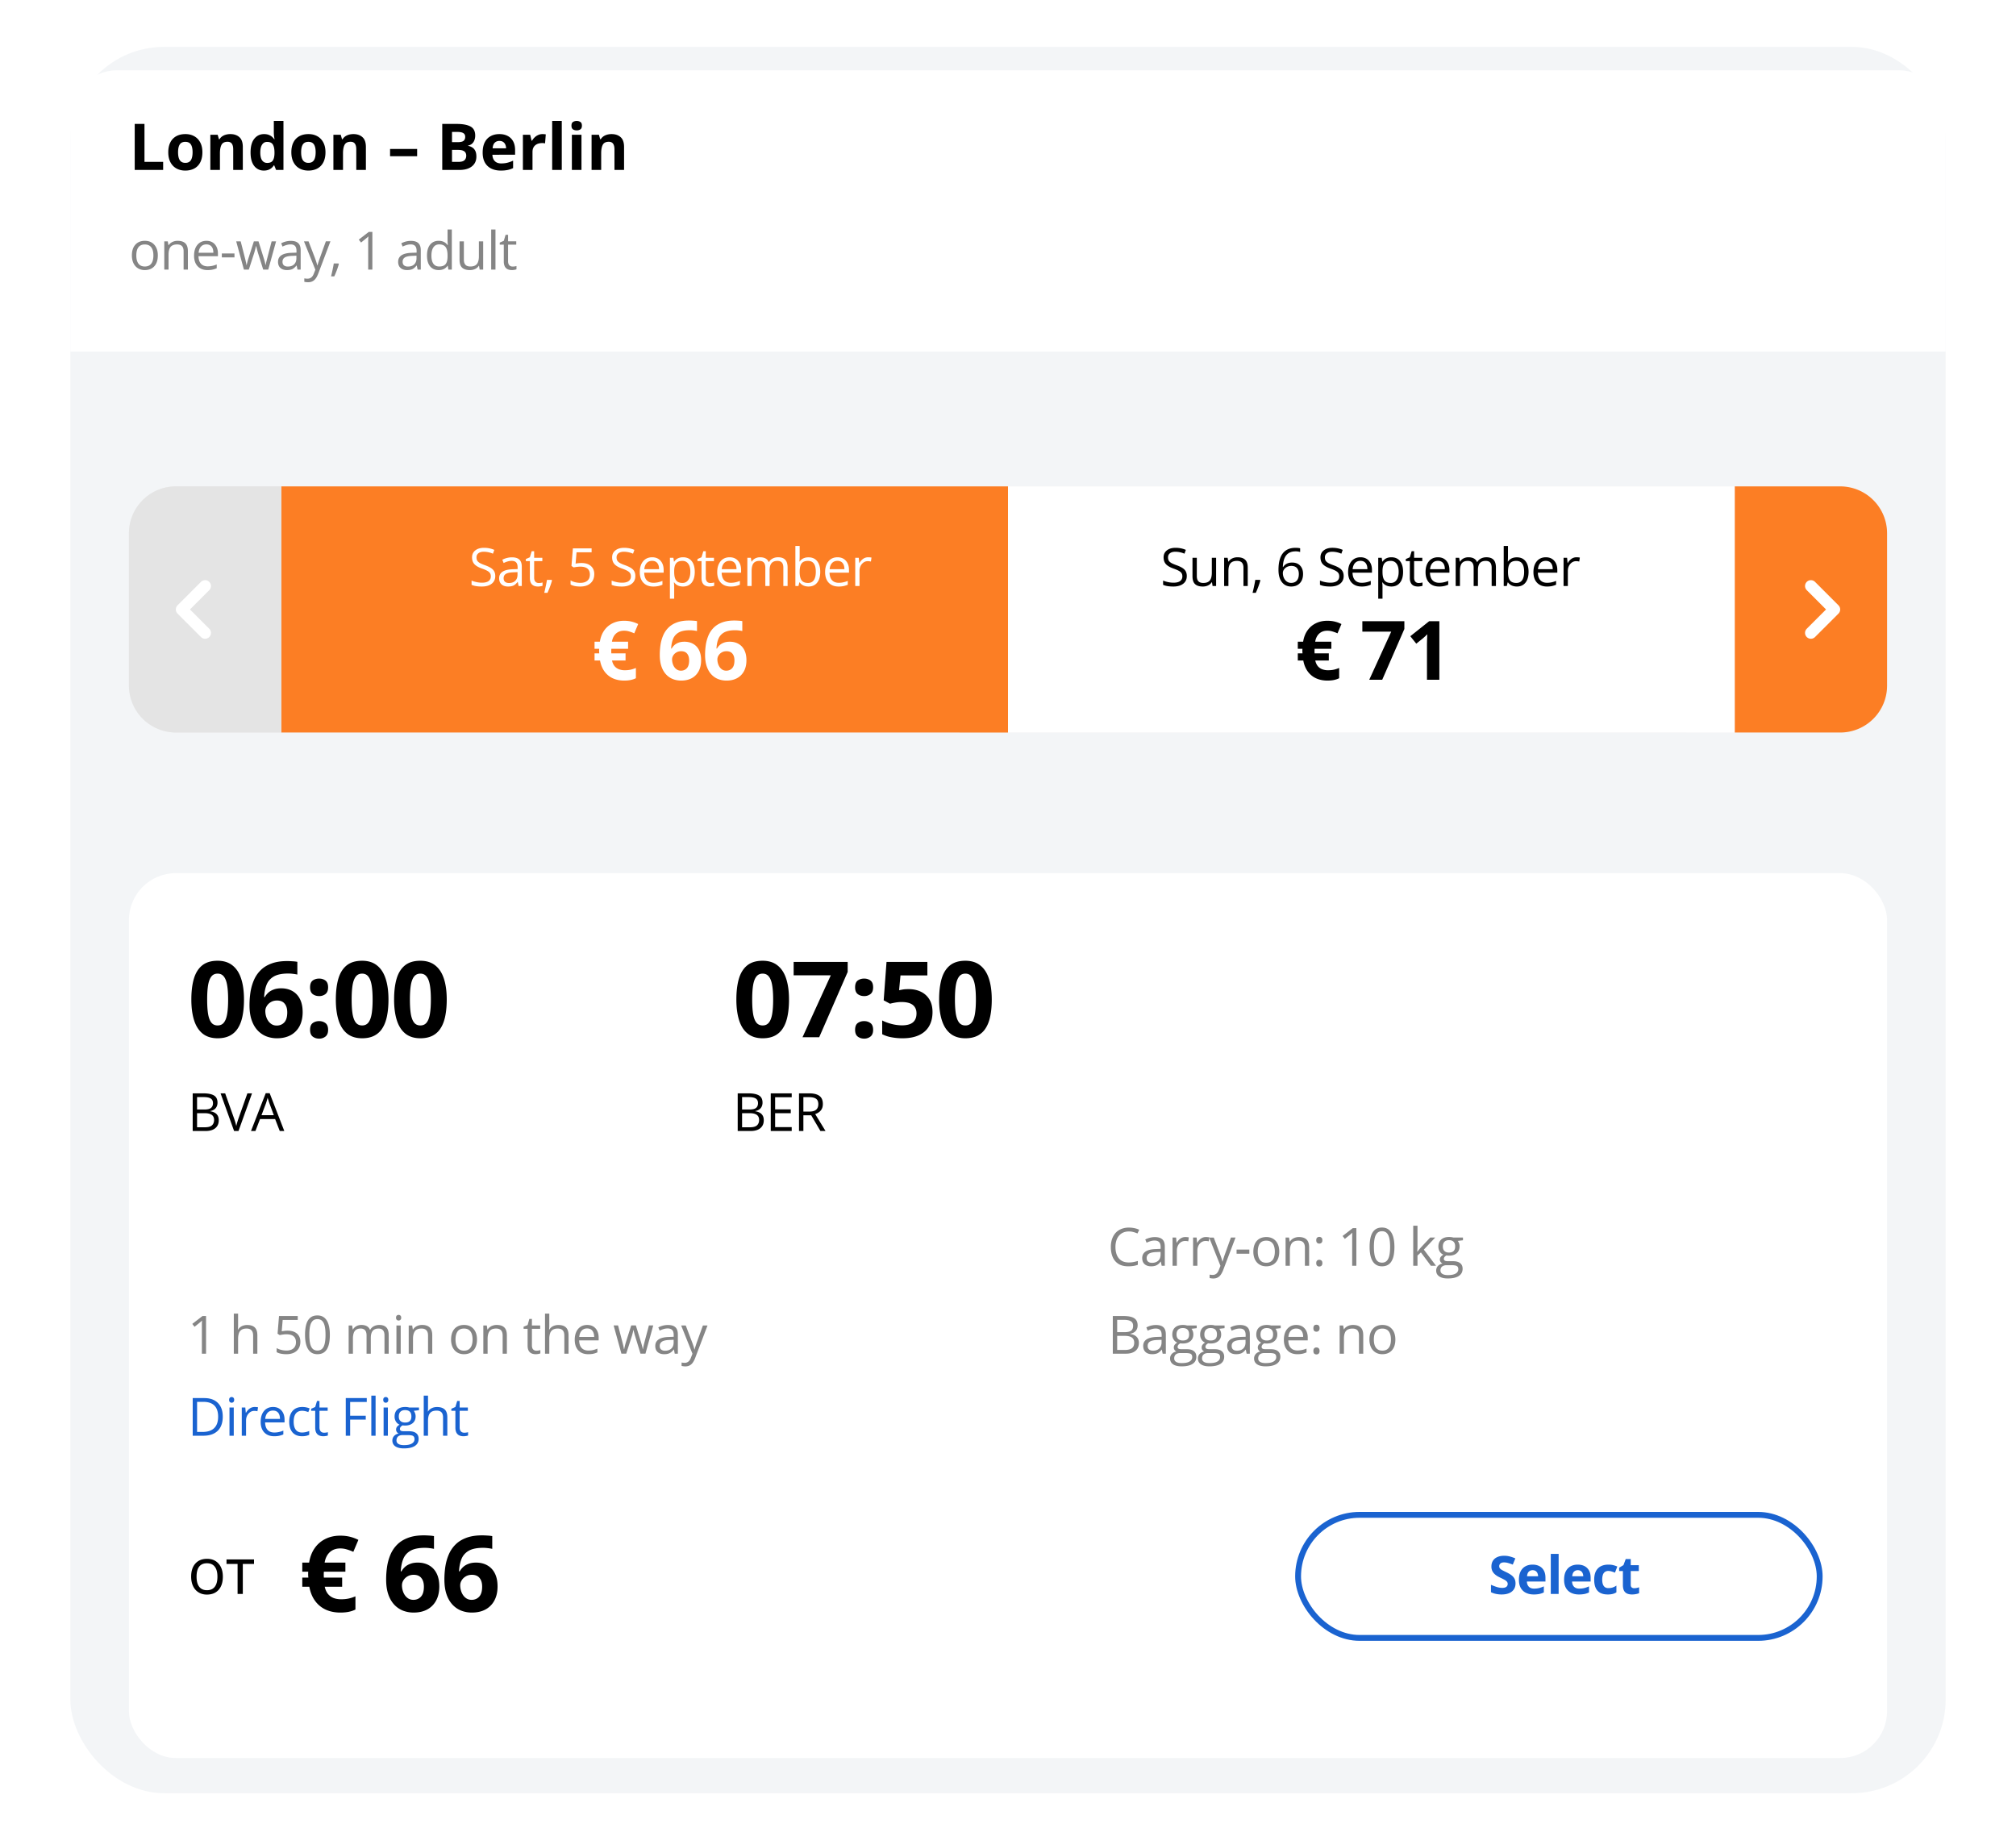 <svg xmlns="http://www.w3.org/2000/svg" width="344" height="312" fill="none"><rect width="320" height="298" x="12" y="8" fill="#F3F5F7" rx="16"/><g filter="url(#a)"><path fill="#fff" d="M12 16a8 8 0 0 1 8-8h304a8 8 0 0 1 8 8v40H12V16Z"/></g><rect width="300" height="42" x="22" y="83" fill="#EEE" rx="8"/><path fill="#FC7E24" d="M48 83h124v42H48zM296 83h18a8 8 0 0 1 8 8v26a8 8 0 0 1-8 8h-18V83Z"/><path fill="#E4E4E4" d="M48 83H30a8 8 0 0 0-8 8v26a8 8 0 0 0 8 8h18V83Z"/><path fill="#fff" d="M172 83h124v42H172z"/><g filter="url(#b)"><rect width="300" height="151" x="22" y="145" fill="#fff" rx="8"/></g><path stroke="#fff" stroke-linecap="round" stroke-linejoin="round" stroke-width="2" d="m35 100-4 4 4 4M309 100l4 4-4 4"/><path fill="#fff" d="M84.509 98.29c0 .566-.205 1.007-.615 1.323-.41.317-.967.475-1.67.475-.762 0-1.348-.098-1.758-.294v-.721c.264.111.55.199.861.263.31.065.618.097.923.097.498 0 .873-.094 1.125-.281.252-.19.378-.454.378-.791 0-.223-.046-.404-.136-.545-.088-.144-.238-.276-.449-.396-.208-.12-.525-.256-.953-.408-.598-.214-1.026-.468-1.283-.76-.255-.293-.383-.676-.383-1.147 0-.496.186-.89.558-1.183.373-.293.865-.44 1.477-.44a4.35 4.35 0 0 1 1.762.353l-.233.65a3.982 3.982 0 0 0-1.547-.334c-.395 0-.704.085-.927.255-.222.17-.334.405-.334.707 0 .223.041.406.123.55.082.14.22.27.413.39.197.118.495.248.897.392.674.24 1.136.498 1.388.773.255.276.383.633.383 1.072Zm3.986 1.71-.145-.686h-.035c-.24.302-.48.507-.721.616-.237.105-.535.158-.892.158-.478 0-.853-.123-1.125-.37-.27-.245-.404-.595-.404-1.05 0-.972.777-1.482 2.333-1.529l.817-.026v-.299c0-.378-.082-.656-.246-.835-.16-.182-.42-.272-.778-.272-.4 0-.855.123-1.362.369l-.224-.558c.237-.13.497-.23.778-.304.284-.073.568-.11.852-.11.575 0 1 .128 1.275.383.278.255.417.663.417 1.226V100h-.54Zm-1.648-.514c.454 0 .81-.125 1.068-.374.26-.249.39-.597.39-1.046v-.435l-.729.031c-.58.02-.999.111-1.256.273-.255.158-.383.405-.383.742 0 .264.08.465.237.602.162.138.386.207.673.207Zm5.071 0c.13 0 .254-.009.374-.026.12-.021.215-.041.285-.062v.558c-.079.038-.196.069-.351.092-.152.027-.29.04-.413.04-.932 0-1.398-.49-1.398-1.472V95.75h-.69v-.352l.69-.303.308-1.029h.422v1.117h1.397v.567h-1.397v2.834c0 .29.069.513.206.668.138.155.327.233.567.233Zm2.21-.532.067.101a14.433 14.433 0 0 1-.778 2.105h-.55c.08-.305.166-.681.26-1.129.097-.449.164-.807.202-1.077h.8Zm5.095-2.878c.676 0 1.208.168 1.595.505.389.334.584.793.584 1.376 0 .665-.212 1.186-.637 1.564-.422.378-1.005.567-1.749.567-.724 0-1.276-.116-1.657-.347v-.703c.205.131.46.235.765.312.305.073.605.11.9.11.516 0 .916-.122 1.201-.365.287-.243.43-.595.43-1.055 0-.896-.549-1.345-1.648-1.345-.278 0-.65.043-1.116.128l-.378-.242.242-3.006h3.195v.673h-2.571l-.163 1.929a5.12 5.12 0 0 1 1.007-.101Zm9.189 2.215c0 .565-.205 1.006-.615 1.322-.411.317-.967.475-1.67.475-.762 0-1.348-.098-1.758-.294v-.721c.264.111.551.199.861.263.311.065.618.097.923.097.498 0 .873-.094 1.125-.281.252-.19.378-.454.378-.791 0-.223-.045-.404-.136-.545-.088-.144-.238-.276-.448-.396-.208-.12-.526-.256-.954-.408-.598-.214-1.025-.468-1.283-.76-.255-.293-.383-.676-.383-1.147 0-.496.186-.89.559-1.183.372-.293.864-.44 1.476-.44.639 0 1.226.118 1.762.353l-.233.65a3.981 3.981 0 0 0-1.547-.334c-.395 0-.704.085-.927.255-.222.17-.334.405-.334.707 0 .223.041.406.123.55.082.14.22.27.413.39.197.118.496.248.897.392.674.24 1.137.498 1.389.773.254.276.382.633.382 1.072Zm3.059 1.797c-.712 0-1.275-.217-1.688-.65-.41-.434-.615-1.036-.615-1.807 0-.776.19-1.393.571-1.85.384-.457.898-.685 1.543-.685.603 0 1.081.199 1.432.597.352.396.528.919.528 1.57v.46h-3.318c.014.566.157.995.426 1.288.272.293.655.44 1.147.44.519 0 1.031-.109 1.538-.325v.65c-.258.111-.502.19-.734.237a3.94 3.94 0 0 1-.83.075Zm-.198-4.381c-.387 0-.696.126-.927.378-.229.251-.364.6-.405 1.045h2.518c0-.46-.102-.811-.307-1.054-.205-.246-.498-.37-.879-.37Zm5.278 4.381c-.314 0-.601-.057-.861-.171a1.64 1.64 0 0 1-.651-.537h-.053a6.3 6.3 0 0 1 .053.8v1.982h-.729v-6.978h.593l.101.659h.035c.188-.264.406-.454.655-.572.249-.117.535-.175.857-.175.639 0 1.131.218 1.476.654.349.437.523 1.05.523 1.837 0 .791-.177 1.407-.531 1.846-.352.437-.841.655-1.468.655Zm-.106-4.373c-.492 0-.848.137-1.067.409-.22.273-.333.706-.339 1.3v.163c0 .677.113 1.162.339 1.455.225.29.587.435 1.085.435.416 0 .741-.168.976-.505.237-.337.356-.802.356-1.393 0-.601-.119-1.06-.356-1.38-.235-.323-.566-.484-.994-.484Zm4.76 3.77c.129 0 .253-.008.373-.025.121-.021.216-.041.286-.062v.558a1.28 1.28 0 0 1-.351.092 2.4 2.4 0 0 1-.414.04c-.931 0-1.397-.49-1.397-1.472V95.75h-.69v-.352l.69-.303.308-1.029h.421v1.117h1.398v.567h-1.398v2.834c0 .29.069.513.207.668.138.155.327.233.567.233Zm3.481.603c-.712 0-1.275-.217-1.688-.65-.41-.434-.615-1.036-.615-1.807 0-.776.19-1.393.571-1.85.384-.457.898-.685 1.543-.685.603 0 1.081.199 1.432.597.352.396.528.919.528 1.57v.46h-3.318c.014.566.156.995.426 1.288.272.293.655.44 1.147.44.518 0 1.031-.109 1.538-.325v.65c-.258.111-.502.19-.734.237a3.94 3.94 0 0 1-.83.075Zm-.198-4.381c-.387 0-.696.126-.927.378-.229.251-.364.6-.405 1.045h2.518c0-.46-.102-.811-.307-1.054-.205-.246-.498-.37-.879-.37Zm9.176 4.293v-3.133c0-.384-.082-.671-.246-.862-.164-.193-.419-.29-.765-.29-.454 0-.79.13-1.006.391-.217.261-.326.663-.326 1.205V100h-.729v-3.133c0-.384-.082-.671-.246-.862-.164-.193-.421-.29-.769-.29-.457 0-.793.138-1.007.413-.21.273-.316.721-.316 1.345V100h-.729v-4.816h.593l.118.659h.036c.137-.235.331-.418.58-.55a1.79 1.79 0 0 1 .843-.197c.753 0 1.246.272 1.477.817h.035c.144-.252.352-.451.624-.598.273-.146.583-.22.932-.22.545 0 .952.141 1.222.423.272.278.408.725.408 1.34V100h-.729Zm4.298-4.895c.633 0 1.123.216 1.472.65.351.43.527 1.041.527 1.832 0 .791-.177 1.407-.531 1.846-.352.437-.841.655-1.468.655-.314 0-.601-.057-.862-.171a1.643 1.643 0 0 1-.65-.537h-.053l-.154.62h-.522v-6.838h.729v1.661c0 .372-.012.706-.035 1.002h.035c.34-.48.844-.72 1.512-.72Zm-.106.61c-.498 0-.857.144-1.076.431-.22.284-.33.765-.33 1.441 0 .677.113 1.162.338 1.455.226.29.588.435 1.086.435.448 0 .782-.163 1.002-.488.22-.328.329-.798.329-1.41 0-.627-.109-1.095-.329-1.402-.22-.308-.56-.462-1.02-.462Zm5.239 4.373c-.712 0-1.275-.217-1.688-.65-.41-.434-.615-1.036-.615-1.807 0-.776.19-1.393.571-1.85.384-.457.898-.685 1.543-.685.603 0 1.081.199 1.432.597.352.396.528.919.528 1.57v.46h-3.318c.015.566.157.995.426 1.288.273.293.655.44 1.147.44.519 0 1.031-.109 1.538-.325v.65c-.258.111-.502.19-.734.237a3.94 3.94 0 0 1-.83.075Zm-.198-4.381c-.387 0-.696.126-.927.378-.229.251-.364.6-.405 1.045h2.519c0-.46-.103-.811-.308-1.054-.205-.246-.498-.37-.879-.37Zm5.234-.611c.214 0 .406.017.576.052l-.101.677a2.488 2.488 0 0 0-.528-.066c-.389 0-.723.159-1.002.475-.275.316-.413.71-.413 1.182V100h-.729v-4.816h.602l.083.892h.035a2.13 2.13 0 0 1 .646-.725c.252-.17.529-.255.831-.255Z"/><path fill="#000" d="M202.509 98.29c0 .566-.205 1.007-.615 1.323-.411.317-.967.475-1.67.475-.762 0-1.348-.098-1.758-.294v-.721c.263.111.551.199.861.263.311.065.618.097.923.097.498 0 .873-.094 1.125-.281.252-.19.378-.454.378-.791 0-.223-.045-.404-.136-.545-.088-.144-.238-.276-.449-.396-.208-.12-.525-.256-.953-.408-.598-.214-1.026-.468-1.283-.76-.255-.293-.383-.676-.383-1.147 0-.496.186-.89.558-1.183.372-.293.865-.44 1.477-.44.639 0 1.226.118 1.762.353l-.233.65a3.981 3.981 0 0 0-1.547-.334c-.395 0-.704.085-.927.255-.222.17-.334.405-.334.707 0 .223.041.406.123.55.082.14.22.27.413.39.197.118.495.248.897.392.674.24 1.137.498 1.388.773.255.276.383.633.383 1.072Zm1.709-3.106v3.124c0 .393.09.686.269.879.178.193.458.29.839.29.504 0 .871-.138 1.103-.413.234-.275.351-.725.351-1.35v-2.53h.73V100h-.602l-.106-.646h-.039c-.15.237-.358.419-.624.545-.264.126-.566.189-.905.189-.586 0-1.026-.14-1.319-.418-.29-.278-.435-.723-.435-1.335v-3.151h.738Zm7.959 4.816v-3.116c0-.392-.089-.685-.268-.879-.179-.193-.458-.29-.839-.29-.504 0-.873.137-1.108.409-.234.273-.351.722-.351 1.35V100h-.73v-4.816h.593l.119.659h.035c.15-.237.359-.42.629-.55.269-.131.57-.197.901-.197.58 0 1.016.14 1.309.422.293.278.44.725.44 1.34V100h-.73Zm2.817-1.046.066.101a14.303 14.303 0 0 1-.778 2.105h-.549c.079-.305.165-.681.259-1.129.097-.449.164-.807.202-1.077h.8Zm3.16-1.7c0-1.263.245-2.207.734-2.83.492-.628 1.219-.941 2.18-.941.331 0 .592.028.782.083v.629a2.503 2.503 0 0 0-.773-.11c-.689 0-1.215.215-1.578.646-.363.428-.563 1.102-.598 2.021h.053c.322-.503.832-.755 1.529-.755.577 0 1.032.174 1.363.522.334.35.501.822.501 1.42 0 .668-.184 1.194-.55 1.578-.363.38-.855.571-1.476.571-.665 0-1.193-.25-1.582-.747-.39-.501-.585-1.197-.585-2.088Zm2.158 2.214c.416 0 .738-.13.967-.39.231-.264.347-.644.347-1.139 0-.425-.107-.759-.321-1.002-.214-.243-.533-.365-.958-.365-.264 0-.505.054-.725.163a1.35 1.35 0 0 0-.527.448c-.129.19-.194.388-.194.593 0 .302.059.583.176.844.117.26.283.467.497.62.216.152.463.228.738.228Zm8.965-1.178c0 .566-.205 1.007-.615 1.323-.41.317-.967.475-1.67.475-.762 0-1.348-.098-1.758-.294v-.721c.264.111.551.199.861.263.311.065.619.097.923.097.498 0 .873-.094 1.125-.281.252-.19.378-.454.378-.791 0-.223-.045-.404-.136-.545-.088-.144-.237-.276-.448-.396-.208-.12-.526-.256-.954-.408-.597-.214-1.025-.468-1.283-.76-.255-.293-.382-.676-.382-1.147 0-.496.186-.89.558-1.183.372-.293.864-.44 1.476-.44.639 0 1.226.118 1.763.353l-.233.65a3.985 3.985 0 0 0-1.547-.334c-.396 0-.705.085-.928.255-.222.17-.334.405-.334.707 0 .223.042.406.124.55.082.14.219.27.413.39.196.118.495.248.896.392.674.24 1.137.498 1.389.773.255.276.382.633.382 1.072Zm3.059 1.798c-.712 0-1.275-.217-1.688-.65-.41-.434-.615-1.036-.615-1.807 0-.776.191-1.393.571-1.85.384-.457.898-.685 1.543-.685.603 0 1.081.199 1.433.597.351.396.527.919.527 1.57v.46h-3.318c.015.566.157.995.426 1.288.273.293.655.44 1.147.44.519 0 1.031-.109 1.538-.325v.65a3.69 3.69 0 0 1-.734.237 3.94 3.94 0 0 1-.83.075Zm-.198-4.381c-.387 0-.696.126-.927.378-.229.251-.363.6-.404 1.045h2.518c0-.46-.103-.811-.308-1.054-.205-.246-.498-.37-.879-.37Zm5.278 4.381c-.313 0-.6-.057-.861-.171a1.64 1.64 0 0 1-.651-.537h-.052c.035.282.052.548.052.8v1.982h-.729v-6.978h.593l.101.659h.035c.188-.264.406-.454.655-.572.249-.117.535-.175.857-.175.639 0 1.131.218 1.477.654.348.437.523 1.05.523 1.837 0 .791-.178 1.407-.532 1.846-.352.437-.841.655-1.468.655Zm-.105-4.373c-.493 0-.848.137-1.068.409-.22.273-.333.706-.339 1.3v.163c0 .677.113 1.162.339 1.455.225.29.587.435 1.085.435.416 0 .741-.168.976-.505.237-.337.356-.802.356-1.393 0-.601-.119-1.06-.356-1.38-.235-.323-.566-.484-.993-.484Zm4.759 3.77c.129 0 .254-.008.374-.025.12-.021.215-.041.285-.062v.558a1.28 1.28 0 0 1-.351.092 2.39 2.39 0 0 1-.413.04c-.932 0-1.398-.49-1.398-1.472V95.75h-.69v-.352l.69-.303.308-1.029h.422v1.117h1.397v.567h-1.397v2.834c0 .29.069.513.206.668.138.155.327.233.567.233Zm3.481.603c-.712 0-1.275-.217-1.688-.65-.41-.434-.615-1.036-.615-1.807 0-.776.19-1.393.571-1.85.384-.457.898-.685 1.543-.685.603 0 1.081.199 1.432.597.352.396.528.919.528 1.57v.46h-3.318c.015.566.157.995.426 1.288.273.293.655.44 1.147.44.519 0 1.031-.109 1.538-.325v.65c-.258.111-.502.19-.734.237a3.94 3.94 0 0 1-.83.075Zm-.198-4.381c-.387 0-.696.126-.927.378-.229.251-.364.6-.405 1.045h2.519c0-.46-.103-.811-.308-1.054-.205-.246-.498-.37-.879-.37Zm9.176 4.293v-3.133c0-.384-.082-.671-.246-.862-.164-.193-.419-.29-.765-.29-.454 0-.789.13-1.006.391-.217.261-.325.663-.325 1.205V100h-.73v-3.133c0-.384-.082-.671-.246-.862-.164-.193-.42-.29-.769-.29-.457 0-.792.138-1.006.413-.211.273-.317.721-.317 1.345V100h-.729v-4.816h.593l.119.659h.035c.138-.235.331-.418.58-.55.252-.131.533-.197.844-.197.753 0 1.245.272 1.476.817h.035c.144-.252.352-.451.624-.598.273-.146.583-.22.932-.22.545 0 .952.141 1.222.423.272.278.408.725.408 1.34V100h-.729Zm4.298-4.895c.633 0 1.124.216 1.472.65.352.43.528 1.041.528 1.832 0 .791-.178 1.407-.532 1.846-.352.437-.841.655-1.468.655-.313 0-.601-.057-.861-.171a1.64 1.64 0 0 1-.651-.537h-.052l-.154.62h-.523v-6.838h.729v1.661c0 .372-.011.706-.035 1.002h.035c.34-.48.844-.72 1.512-.72Zm-.105.61c-.499 0-.857.144-1.077.431-.22.284-.33.765-.33 1.441 0 .677.113 1.162.339 1.455.225.29.587.435 1.085.435.448 0 .782-.163 1.002-.488.22-.328.33-.798.33-1.41 0-.627-.11-1.095-.33-1.402-.22-.308-.56-.462-1.019-.462Zm5.238 4.373c-.712 0-1.274-.217-1.688-.65-.41-.434-.615-1.036-.615-1.807 0-.776.191-1.393.572-1.85.383-.457.897-.685 1.542-.685.604 0 1.081.199 1.433.597.351.396.527.919.527 1.57v.46h-3.318c.015.566.157.995.426 1.288.273.293.655.44 1.147.44.519 0 1.032-.109 1.538-.325v.65c-.257.111-.502.19-.733.237-.229.05-.506.075-.831.075Zm-.198-4.381c-.386 0-.696.126-.927.378-.229.251-.363.6-.404 1.045h2.518c0-.46-.103-.811-.308-1.054-.205-.246-.498-.37-.879-.37Zm5.234-.611c.214 0 .406.017.576.052l-.101.677a2.48 2.48 0 0 0-.527-.066c-.39 0-.724.159-1.002.475-.276.316-.413.71-.413 1.182V100h-.73v-4.816h.602l.084.892h.035a2.11 2.11 0 0 1 .646-.725c.252-.17.529-.255.83-.255Z"/><path fill="#fff" d="M106.489 105.931c.461 0 .887.048 1.279.143a5.29 5.29 0 0 1 1.128.417l-.67 1.586a6.502 6.502 0 0 0-.882-.328 2.966 2.966 0 0 0-.855-.123c-.278 0-.533.041-.765.123a1.84 1.84 0 0 0-.609.362c-.177.16-.326.356-.444.588a2.74 2.74 0 0 0-.253.807h2.755v1.203h-2.858c0 .032-.002.08-.006.144a2.817 2.817 0 0 0-.007.218v.212l.013.212h2.427v1.217h-2.31c.077.36.209.665.396.916.192.246.438.433.738.56a2.77 2.77 0 0 0 1.06.185c.36 0 .695-.034 1.005-.102.31-.073.601-.169.875-.288v1.75c-.26.133-.552.233-.875.301-.324.069-.7.103-1.128.103-.729 0-1.381-.132-1.955-.397a3.608 3.608 0 0 1-1.408-1.169c-.369-.51-.62-1.13-.752-1.859h-.937v-1.217h.807l-.021-.191a4.855 4.855 0 0 1-.007-.233v-.198l.014-.164h-.793v-1.203h.909c.119-.748.365-1.388.739-1.921.373-.533.85-.941 1.428-1.224.579-.287 1.233-.43 1.962-.43Zm6.092 5.824c0-.574.041-1.142.123-1.702a6.644 6.644 0 0 1 .444-1.593c.21-.501.504-.943.882-1.326.378-.388.859-.691 1.442-.909.584-.224 1.29-.335 2.119-.335.196 0 .424.009.684.027.264.014.483.039.656.075v1.689a5.31 5.31 0 0 0-.588-.096 4.706 4.706 0 0 0-.615-.041c-.829 0-1.472.132-1.928.396-.451.265-.77.632-.957 1.101-.182.465-.289 1.007-.321 1.627h.089a2.43 2.43 0 0 1 .478-.595c.196-.173.433-.31.711-.41.278-.105.604-.157.978-.157.583 0 1.089.125 1.517.376.429.246.759.604.992 1.073.232.469.348 1.041.348 1.716 0 .72-.139 1.34-.417 1.859-.278.52-.672.919-1.182 1.197-.506.273-1.108.41-1.805.41-.51 0-.987-.087-1.429-.26a3.192 3.192 0 0 1-1.162-.807c-.332-.36-.592-.813-.779-1.36-.187-.551-.28-1.203-.28-1.955Zm3.609 2.693c.415 0 .752-.141 1.012-.424.259-.282.389-.724.389-1.326 0-.487-.114-.87-.341-1.148-.224-.283-.563-.424-1.019-.424-.31 0-.583.071-.82.212a1.49 1.49 0 0 0-.54.526c-.128.21-.192.426-.192.65 0 .232.032.462.096.69.064.228.159.435.287.622.128.187.285.337.472.451.191.114.41.171.656.171Zm4.122-2.693c0-.574.041-1.142.123-1.702a6.692 6.692 0 0 1 .445-1.593c.209-.501.503-.943.882-1.326.378-.388.859-.691 1.442-.909.583-.224 1.29-.335 2.119-.335.196 0 .424.009.684.027.264.014.483.039.656.075v1.689a5.31 5.31 0 0 0-.588-.096 4.706 4.706 0 0 0-.615-.041c-.83 0-1.472.132-1.928.396-.451.265-.77.632-.957 1.101-.182.465-.289 1.007-.321 1.627h.089c.127-.223.287-.422.478-.595.196-.173.433-.31.711-.41.278-.105.604-.157.978-.157.583 0 1.089.125 1.517.376.429.246.759.604.991 1.073.233.469.349 1.041.349 1.716 0 .72-.139 1.34-.417 1.859-.278.52-.672.919-1.183 1.197-.505.273-1.107.41-1.804.41-.511 0-.987-.087-1.429-.26a3.192 3.192 0 0 1-1.162-.807c-.333-.36-.593-.813-.779-1.36-.187-.551-.281-1.203-.281-1.955Zm3.61 2.693c.414 0 .752-.141 1.011-.424.26-.282.39-.724.39-1.326 0-.487-.114-.87-.342-1.148-.223-.283-.563-.424-1.018-.424-.31 0-.584.071-.821.212a1.506 1.506 0 0 0-.54.526 1.24 1.24 0 0 0-.191.65c0 .232.032.462.096.69.063.228.159.435.287.622.127.187.285.337.471.451.192.114.411.171.657.171Z"/><path fill="#000" d="M226.489 105.931c.461 0 .887.048 1.279.143a5.29 5.29 0 0 1 1.128.417l-.67 1.586a6.502 6.502 0 0 0-.882-.328 2.966 2.966 0 0 0-.855-.123c-.278 0-.533.041-.765.123a1.84 1.84 0 0 0-.609.362c-.177.16-.326.356-.444.588a2.74 2.74 0 0 0-.253.807h2.755v1.203h-2.858c0 .032-.002.08-.006.144a2.817 2.817 0 0 0-.007.218v.212l.013.212h2.427v1.217h-2.31c.077.36.209.665.396.916.192.246.438.433.738.56a2.77 2.77 0 0 0 1.06.185c.36 0 .695-.034 1.005-.102.31-.073.601-.169.875-.288v1.75c-.26.133-.552.233-.875.301-.324.069-.7.103-1.128.103-.729 0-1.381-.132-1.955-.397a3.608 3.608 0 0 1-1.408-1.169c-.369-.51-.62-1.13-.752-1.859h-.937v-1.217h.807l-.021-.191a4.855 4.855 0 0 1-.007-.233v-.198l.014-.164h-.793v-1.203h.909c.119-.748.365-1.388.739-1.921.373-.533.85-.941 1.428-1.224.579-.287 1.233-.43 1.962-.43ZM233.64 116l3.753-8.217h-4.929v-1.777h7.171v1.326l-3.78 8.668h-2.215Zm11.963 0h-2.112v-5.783a36.912 36.912 0 0 1 .027-1.313l.028-.676c-.05.059-.153.161-.308.307-.15.141-.292.269-.424.383l-1.148.923-1.019-1.272 3.22-2.563h1.736V116ZM41.633 170.575c0 1.037-.082 1.963-.246 2.778-.159.814-.416 1.505-.774 2.074a3.529 3.529 0 0 1-1.388 1.301c-.575.298-1.272.448-2.092.448-1.031 0-1.878-.261-2.54-.782-.662-.528-1.152-1.284-1.468-2.268-.316-.99-.475-2.174-.475-3.551 0-1.388.144-2.575.431-3.559.293-.991.768-1.749 1.424-2.277.656-.527 1.532-.791 2.628-.791 1.025 0 1.869.264 2.531.791.668.522 1.163 1.278 1.485 2.268.323.984.484 2.174.484 3.568Zm-6.284 0c0 .979.052 1.796.158 2.452.111.651.296 1.14.553 1.468.258.328.616.492 1.073.492.451 0 .805-.161 1.063-.483.264-.328.452-.817.563-1.468.111-.656.167-1.476.167-2.461 0-.978-.056-1.796-.167-2.452-.111-.656-.299-1.148-.563-1.477-.258-.334-.612-.5-1.063-.5-.457 0-.815.166-1.073.5-.257.329-.442.821-.553 1.477-.106.656-.158 1.474-.158 2.452Zm7.225.967c0-.738.052-1.468.158-2.188.111-.727.302-1.41.571-2.048a5.317 5.317 0 0 1 1.134-1.705c.486-.498 1.104-.888 1.854-1.169.75-.287 1.659-.431 2.725-.431.252 0 .545.012.879.035.34.018.621.05.844.097v2.171a6.66 6.66 0 0 0-.756-.123 6.007 6.007 0 0 0-.791-.053c-1.067 0-1.893.17-2.479.51-.58.34-.99.811-1.23 1.415-.235.597-.372 1.295-.413 2.092h.114a3.09 3.09 0 0 1 .615-.765c.252-.223.557-.399.914-.527.358-.135.777-.203 1.257-.203.75 0 1.4.162 1.951.484.551.316.976.776 1.275 1.38.299.603.448 1.339.448 2.206 0 .926-.179 1.722-.536 2.39a3.697 3.697 0 0 1-1.52 1.538c-.651.352-1.425.528-2.321.528a5.005 5.005 0 0 1-1.837-.334 4.098 4.098 0 0 1-1.494-1.037c-.428-.463-.762-1.046-1.002-1.749-.24-.709-.36-1.547-.36-2.514Zm4.64 3.463c.533 0 .967-.182 1.301-.545.334-.363.501-.932.501-1.705 0-.627-.146-1.119-.44-1.477-.287-.363-.723-.545-1.309-.545-.399 0-.75.091-1.055.273-.299.176-.53.401-.694.677a1.582 1.582 0 0 0-.246.835c0 .298.04.594.123.887.082.293.205.56.369.8s.366.434.606.58c.247.147.528.22.844.22Zm5.696.738c0-.551.15-.937.448-1.16.305-.223.671-.334 1.099-.334.416 0 .773.111 1.072.334.305.223.457.609.457 1.16 0 .528-.152.908-.457 1.143a1.687 1.687 0 0 1-1.072.351c-.428 0-.794-.117-1.099-.351-.299-.235-.448-.615-.448-1.143Zm0-7.26c0-.55.15-.937.448-1.16.305-.222.671-.334 1.099-.334.416 0 .773.112 1.072.334.305.223.457.61.457 1.16 0 .534-.152.917-.457 1.152a1.717 1.717 0 0 1-1.072.343c-.428 0-.794-.115-1.099-.343-.299-.235-.448-.618-.448-1.152Zm13.377 2.092c0 1.037-.082 1.963-.246 2.778-.158.814-.416 1.505-.773 2.074a3.529 3.529 0 0 1-1.389 1.301c-.574.298-1.271.448-2.092.448-1.031 0-1.878-.261-2.54-.782-.662-.528-1.151-1.284-1.468-2.268-.316-.99-.474-2.174-.474-3.551 0-1.388.143-2.575.43-3.559.293-.991.768-1.749 1.424-2.277.657-.527 1.532-.791 2.628-.791 1.026 0 1.87.264 2.531.791.668.522 1.163 1.278 1.486 2.268.322.984.483 2.174.483 3.568Zm-6.284 0c0 .979.053 1.796.158 2.452.111.651.296 1.14.554 1.468.258.328.615.492 1.072.492.451 0 .806-.161 1.064-.483.263-.328.45-.817.562-1.468.112-.656.167-1.476.167-2.461 0-.978-.055-1.796-.167-2.452-.111-.656-.299-1.148-.562-1.477-.258-.334-.613-.5-1.064-.5-.457 0-.814.166-1.072.5-.258.329-.443.821-.554 1.477-.105.656-.158 1.474-.158 2.452Zm16.225 0c0 1.037-.082 1.963-.246 2.778-.158.814-.416 1.505-.774 2.074a3.528 3.528 0 0 1-1.388 1.301c-.574.298-1.272.448-2.092.448-1.031 0-1.878-.261-2.54-.782-.662-.528-1.151-1.284-1.468-2.268-.316-.99-.474-2.174-.474-3.551 0-1.388.143-2.575.43-3.559.293-.991.768-1.749 1.424-2.277.656-.527 1.532-.791 2.628-.791 1.025 0 1.87.264 2.531.791.668.522 1.163 1.278 1.486 2.268.322.984.483 2.174.483 3.568Zm-6.284 0c0 .979.052 1.796.158 2.452.111.651.296 1.14.554 1.468.257.328.615.492 1.072.492.451 0 .806-.161 1.063-.483.264-.328.452-.817.563-1.468.111-.656.167-1.476.167-2.461 0-.978-.056-1.796-.167-2.452-.111-.656-.299-1.148-.563-1.477-.257-.334-.612-.5-1.063-.5-.457 0-.814.166-1.072.5-.258.329-.443.821-.554 1.477-.106.656-.158 1.474-.158 2.452ZM32.879 186.575h1.82c.802 0 1.406.12 1.81.361.404.24.606.648.606 1.226 0 .249-.048.473-.145.672a1.254 1.254 0 0 1-.413.488 1.68 1.68 0 0 1-.672.268v.044c.281.044.53.124.747.241.217.118.387.282.51.493.123.211.184.479.184.804 0 .395-.092.729-.277 1.002-.181.272-.44.479-.773.619-.334.138-.73.207-1.187.207h-2.21v-6.425Zm.747 2.756h1.23c.56 0 .947-.093 1.16-.277.217-.185.326-.454.326-.809 0-.366-.13-.63-.387-.791-.255-.161-.662-.242-1.222-.242h-1.107v2.119Zm0 .628v2.404h1.336c.571 0 .975-.112 1.213-.334.237-.226.356-.529.356-.91 0-.243-.054-.451-.163-.624-.105-.173-.278-.305-.518-.395-.238-.094-.556-.141-.954-.141h-1.27Zm9.378-3.384L40.697 193h-.752l-2.307-6.425h.783l1.502 4.232c.062.17.116.333.163.488a9.159 9.159 0 0 1 .233.866 9.574 9.574 0 0 1 .233-.87c.05-.159.105-.324.167-.497l1.494-4.219h.791ZM47.737 193l-.79-2.039H44.37L43.584 193h-.756l2.514-6.451h.672L48.511 193h-.774Zm-1.015-2.703-.751-2.026-.088-.259-.119-.373a23.195 23.195 0 0 0-.101-.312c-.03.12-.062.24-.097.36a10.254 10.254 0 0 1-.18.584l-.765 2.026h2.101ZM125.879 186.575h1.819c.803 0 1.406.12 1.811.361.404.24.606.648.606 1.226 0 .249-.048.473-.145.672a1.254 1.254 0 0 1-.413.488 1.685 1.685 0 0 1-.672.268v.044c.281.044.53.124.747.241.217.118.387.282.51.493.123.211.184.479.184.804 0 .395-.092.729-.277 1.002a1.681 1.681 0 0 1-.773.619c-.334.138-.73.207-1.187.207h-2.21v-6.425Zm.747 2.756h1.23c.56 0 .947-.093 1.161-.277.216-.185.325-.454.325-.809 0-.366-.129-.63-.387-.791-.255-.161-.662-.242-1.222-.242h-1.107v2.119Zm0 .628v2.404h1.336c.571 0 .976-.112 1.213-.334.237-.226.356-.529.356-.91 0-.243-.054-.451-.163-.624-.105-.173-.278-.305-.518-.395-.238-.094-.556-.141-.954-.141h-1.27Zm8.468 3.041h-3.577v-6.425h3.577v.659h-2.83v2.079h2.668v.65h-2.668v2.378h2.83V193Zm2.98-6.425c.527 0 .962.066 1.305.198.346.129.604.327.774.593.17.267.255.607.255 1.02 0 .34-.062.624-.185.852a1.599 1.599 0 0 1-.483.55c-.2.14-.412.249-.638.325l1.763 2.887h-.871l-1.573-2.681h-1.336V193h-.747v-6.425h1.736Zm-.044.646h-.945v2.466h1.02c.524 0 .91-.107 1.156-.321.249-.214.373-.529.373-.945 0-.437-.132-.746-.395-.927-.261-.182-.664-.273-1.209-.273ZM134.633 170.575c0 1.037-.082 1.963-.246 2.778-.158.814-.416 1.505-.774 2.074a3.524 3.524 0 0 1-1.388 1.301c-.575.298-1.272.448-2.092.448-1.031 0-1.878-.261-2.54-.782-.662-.528-1.152-1.284-1.468-2.268-.316-.99-.475-2.174-.475-3.551 0-1.388.144-2.575.431-3.559.293-.991.768-1.749 1.424-2.277.656-.527 1.532-.791 2.628-.791 1.025 0 1.869.264 2.531.791.668.522 1.163 1.278 1.485 2.268.323.984.484 2.174.484 3.568Zm-6.284 0c0 .979.052 1.796.158 2.452.111.651.296 1.14.554 1.468.257.328.615.492 1.072.492.451 0 .805-.161 1.063-.483.264-.328.451-.817.563-1.468.111-.656.167-1.476.167-2.461 0-.978-.056-1.796-.167-2.452-.112-.656-.299-1.148-.563-1.477-.258-.334-.612-.5-1.063-.5-.457 0-.815.166-1.072.5-.258.329-.443.821-.554 1.477-.106.656-.158 1.474-.158 2.452Zm8.587 6.425 4.825-10.564h-6.337v-2.286h9.22v1.705L139.784 177h-2.848Zm8.974-1.257c0-.551.149-.937.448-1.16.305-.223.671-.334 1.099-.334.416 0 .773.111 1.072.334.305.223.457.609.457 1.16 0 .528-.152.908-.457 1.143a1.686 1.686 0 0 1-1.072.351c-.428 0-.794-.117-1.099-.351-.299-.235-.448-.615-.448-1.143Zm0-7.26c0-.55.149-.937.448-1.16.305-.222.671-.334 1.099-.334.416 0 .773.112 1.072.334.305.223.457.61.457 1.16 0 .534-.152.917-.457 1.152a1.717 1.717 0 0 1-1.072.343c-.428 0-.794-.115-1.099-.343-.299-.235-.448-.618-.448-1.152Zm9.141.308c.785 0 1.482.149 2.092.448a3.4 3.4 0 0 1 1.45 1.319c.351.58.527 1.295.527 2.144 0 .926-.193 1.726-.58 2.4-.381.668-.952 1.18-1.714 1.538-.756.357-1.699.536-2.83.536a9.917 9.917 0 0 1-1.907-.176 5.494 5.494 0 0 1-1.556-.519v-2.346c.446.234.979.433 1.6.597a7.202 7.202 0 0 0 1.766.238c.54 0 .994-.071 1.363-.211.369-.147.647-.369.835-.668.193-.305.29-.692.29-1.16 0-.627-.211-1.108-.633-1.442-.422-.334-1.069-.501-1.942-.501-.334 0-.683.033-1.046.097a11.21 11.21 0 0 0-.897.193l-1.081-.58.484-6.548h6.969v2.303h-4.588l-.237 2.523c.199-.041.416-.082.65-.123.235-.041.563-.062.985-.062Zm14.177 1.784c0 1.037-.082 1.963-.246 2.778-.158.814-.416 1.505-.774 2.074a3.524 3.524 0 0 1-1.388 1.301c-.574.298-1.272.448-2.092.448-1.031 0-1.878-.261-2.54-.782-.662-.528-1.151-1.284-1.468-2.268-.316-.99-.474-2.174-.474-3.551 0-1.388.143-2.575.43-3.559.293-.991.768-1.749 1.424-2.277.656-.527 1.532-.791 2.628-.791 1.025 0 1.869.264 2.531.791.668.522 1.163 1.278 1.486 2.268.322.984.483 2.174.483 3.568Zm-6.284 0c0 .979.053 1.796.158 2.452.111.651.296 1.14.554 1.468.258.328.615.492 1.072.492.451 0 .806-.161 1.063-.483.264-.328.452-.817.563-1.468.111-.656.167-1.476.167-2.461 0-.978-.056-1.796-.167-2.452-.111-.656-.299-1.148-.563-1.477-.257-.334-.612-.5-1.063-.5-.457 0-.814.166-1.072.5-.258.329-.443.821-.554 1.477-.105.656-.158 1.474-.158 2.452Z"/><path fill="#000" d="M192.625 210.142c-.354 0-.673.062-.958.185-.281.12-.521.296-.72.527a2.385 2.385 0 0 0-.453.831 3.563 3.563 0 0 0-.158 1.098c0 .539.083 1.008.25 1.406.17.396.422.702.756.919.337.217.758.325 1.262.325.287 0 .556-.023.808-.07.255-.05.503-.112.743-.185v.651a3.81 3.81 0 0 1-.738.193 5.544 5.544 0 0 1-.919.066c-.653 0-1.2-.135-1.639-.404a2.526 2.526 0 0 1-.984-1.152c-.217-.495-.326-1.079-.326-1.753 0-.487.068-.93.202-1.332.138-.404.337-.753.598-1.046.264-.293.586-.518.967-.676a3.364 3.364 0 0 1 1.318-.242c.325 0 .639.032.941.097.301.064.574.156.817.276l-.299.633a4.49 4.49 0 0 0-.676-.241 2.82 2.82 0 0 0-.792-.106Zm4.435.962c.574 0 1 .129 1.279.387.278.258.417.67.417 1.235V216h-.532l-.14-.712h-.035a2.691 2.691 0 0 1-.422.444 1.591 1.591 0 0 1-.51.268 2.409 2.409 0 0 1-.703.088c-.293 0-.554-.051-.782-.154a1.216 1.216 0 0 1-.537-.466c-.129-.208-.193-.471-.193-.791 0-.48.19-.849.571-1.107.381-.258.961-.399 1.741-.422l.83-.035v-.295c0-.416-.089-.707-.268-.874-.179-.167-.431-.251-.756-.251-.252 0-.492.037-.721.11-.228.073-.445.16-.65.259l-.224-.553c.217-.112.466-.207.747-.286.281-.079.577-.119.888-.119Zm.975 2.523-.734.031c-.6.023-1.023.121-1.27.294a.845.845 0 0 0-.369.734c0 .275.084.479.251.611.167.132.388.198.663.198.428 0 .778-.119 1.051-.356.272-.238.408-.594.408-1.068v-.444Zm4.232-2.531c.097 0 .198.006.304.017.105.009.199.022.281.04l-.092.677a1.979 1.979 0 0 0-.264-.049 2.436 2.436 0 0 0-.273-.017 1.306 1.306 0 0 0-.997.452c-.129.144-.23.318-.303.523-.074.202-.11.428-.11.677V216h-.734v-4.816h.606l.08.887h.03a2.4 2.4 0 0 1 .361-.488c.14-.149.303-.268.487-.355.188-.088.396-.132.624-.132Zm3.503 0c.097 0 .198.006.303.017.106.009.2.022.282.04l-.093.677a1.993 1.993 0 0 0-.263-.049 2.436 2.436 0 0 0-.273-.017 1.306 1.306 0 0 0-.997.452c-.129.144-.23.318-.304.523-.073.202-.11.428-.11.677V216h-.733v-4.816h.606l.079.887h.031c.1-.178.22-.341.36-.488.141-.149.303-.268.488-.355.188-.088.396-.132.624-.132Zm.554.088h.782l1.064 2.795c.061.164.118.322.171.474.053.15.1.293.141.431.041.137.073.271.096.4h.031a23.45 23.45 0 0 1 .422-1.31l1.006-2.79h.787l-2.096 5.524a3.746 3.746 0 0 1-.391.773c-.147.22-.326.388-.536.505-.211.12-.466.181-.765.181-.138 0-.259-.009-.365-.027a2.228 2.228 0 0 1-.272-.053v-.584a2.2 2.2 0 0 0 .233.039c.093.012.19.018.29.018a.968.968 0 0 0 .817-.404c.097-.132.18-.289.25-.47l.264-.677-1.929-4.825Zm4.68 2.755v-.702h2.178v.702h-2.178Zm7.282-.356c0 .396-.051.749-.154 1.059-.102.311-.25.573-.443.787a1.931 1.931 0 0 1-.704.492 2.436 2.436 0 0 1-.927.167c-.322 0-.618-.056-.888-.167a2 2 0 0 1-.694-.492 2.27 2.27 0 0 1-.452-.787 3.265 3.265 0 0 1-.159-1.059c0-.527.09-.976.268-1.345a1.91 1.91 0 0 1 .765-.848c.334-.196.731-.294 1.191-.294.439 0 .823.098 1.151.294.331.196.588.481.769.853.185.369.277.816.277 1.34Zm-3.665 0c0 .387.051.722.154 1.006.103.285.261.504.475.66.213.155.489.232.826.232.334 0 .608-.077.822-.232.216-.156.376-.375.479-.66.102-.284.153-.619.153-1.006 0-.384-.051-.715-.153-.993a1.34 1.34 0 0 0-.475-.651c-.214-.152-.491-.228-.831-.228-.501 0-.868.165-1.103.497-.231.331-.347.789-.347 1.375Zm7.027-2.487c.571 0 1.004.14 1.297.422.293.278.439.726.439 1.344V216h-.721v-3.089c0-.402-.092-.702-.277-.901-.181-.199-.461-.299-.839-.299-.533 0-.908.151-1.125.453-.217.301-.325.739-.325 1.314V216h-.73v-4.816h.589l.11.694h.04c.102-.17.233-.312.391-.426.158-.118.335-.205.532-.264.196-.062.402-.092.619-.092Zm2.949 4.447c0-.205.05-.35.15-.435a.53.53 0 0 1 .364-.132c.15 0 .276.044.378.132.103.085.154.23.154.435 0 .202-.051.35-.154.444a.547.547 0 0 1-.378.136.519.519 0 0 1-.364-.136c-.1-.094-.15-.242-.15-.444Zm0-3.898c0-.211.05-.359.15-.444a.53.53 0 0 1 .364-.132c.15 0 .276.044.378.132.103.085.154.233.154.444 0 .199-.051.344-.154.435a.547.547 0 0 1-.378.136.519.519 0 0 1-.364-.136c-.1-.091-.15-.236-.15-.435ZM231.44 216h-.712v-4.997l.009-.342c.005-.106.013-.213.022-.321a3.876 3.876 0 0 1-.255.242l-.295.241-.734.589-.382-.496 1.74-1.341h.607V216Zm6.499-3.221c0 .521-.039.987-.118 1.397a3.2 3.2 0 0 1-.374 1.042c-.17.284-.389.501-.659.65-.269.147-.593.22-.971.22-.478 0-.873-.13-1.187-.391-.31-.261-.543-.637-.698-1.13-.153-.495-.229-1.091-.229-1.788 0-.686.069-1.275.207-1.767.14-.495.366-.874.676-1.138.311-.267.721-.4 1.231-.4.483 0 .882.132 1.195.396.314.26.547.638.699 1.133.152.493.228 1.084.228 1.776Zm-3.502 0c0 .597.045 1.096.136 1.494.091.398.238.697.44.896.205.197.473.295.804.295.331 0 .598-.098.8-.295.205-.196.353-.493.444-.892.093-.398.14-.898.14-1.498 0-.589-.045-1.081-.136-1.477-.091-.398-.237-.697-.44-.896-.202-.202-.471-.303-.808-.303-.337 0-.607.101-.809.303-.202.199-.348.498-.439.896-.088.396-.132.888-.132 1.477Zm7.436-3.617v3.551c0 .117-.005.261-.013.431l-.022.443h.03c.062-.076.151-.189.269-.338.12-.149.221-.27.303-.36l1.599-1.705h.857l-1.938 2.056 2.079 2.76h-.879l-1.701-2.281-.584.536V216h-.725v-6.838h.725Zm5.168 9c-.633 0-1.121-.119-1.463-.356-.343-.234-.515-.564-.515-.989 0-.301.096-.559.286-.773.193-.214.46-.356.8-.426a.883.883 0 0 1-.325-.264.655.655 0 0 1-.132-.404c0-.176.048-.33.145-.462.1-.134.25-.263.453-.386a1.326 1.326 0 0 1-.616-.519 1.574 1.574 0 0 1-.233-.857c0-.346.072-.64.216-.883.143-.246.351-.434.624-.563.272-.129.602-.193.989-.193a2.4 2.4 0 0 1 .254.013c.088.006.172.016.251.031.079.012.148.026.206.044h1.653v.47l-.888.11a1.536 1.536 0 0 1 .308.949c0 .481-.163.863-.488 1.147-.325.281-.772.422-1.34.422a2.55 2.55 0 0 1-.413-.035 1.07 1.07 0 0 0-.33.263.54.54 0 0 0-.11.334c0 .094.028.169.084.225a.553.553 0 0 0 .25.123c.108.023.239.035.391.035h.848c.525 0 .926.11 1.204.329.282.22.422.541.422.963 0 .533-.217.942-.65 1.226-.434.284-1.061.426-1.881.426Zm.022-.571c.398 0 .728-.041.989-.123.263-.079.46-.195.589-.347a.79.79 0 0 0 .197-.537c0-.193-.044-.339-.131-.439a.672.672 0 0 0-.387-.193 3.149 3.149 0 0 0-.624-.053h-.835c-.217 0-.406.034-.567.101a.81.81 0 0 0-.374.299.89.89 0 0 0-.127.492c0 .261.11.459.33.593.219.138.533.207.94.207Zm.189-3.85c.349 0 .611-.088.787-.263.175-.176.263-.433.263-.77 0-.36-.089-.629-.268-.808-.179-.182-.442-.273-.791-.273-.334 0-.592.094-.773.282-.179.184-.268.455-.268.813 0 .328.09.58.272.756.182.175.441.263.778.263ZM35.16 231h-.712v-4.997l.008-.342c.006-.106.014-.213.022-.321-.09.094-.175.174-.254.242-.08.064-.178.145-.295.241l-.734.589-.382-.496 1.74-1.341h.607V231Zm5.467-6.838v2.044c0 .117-.003.235-.009.356a3.426 3.426 0 0 1-.03.325h.048c.1-.17.225-.312.377-.427.156-.117.332-.205.528-.263a2.06 2.06 0 0 1 .624-.093c.387 0 .709.062.967.185.26.123.455.314.584.571.132.258.198.592.198 1.002V231h-.72v-3.089c0-.402-.093-.702-.278-.901-.181-.199-.461-.299-.839-.299-.357 0-.643.069-.857.206a1.133 1.133 0 0 0-.457.598c-.09.264-.136.586-.136.967V231h-.73v-6.838h.73Zm8.473 2.909c.436 0 .816.075 1.138.224.322.147.571.361.747.642.179.281.268.623.268 1.024 0 .439-.095.819-.285 1.138-.19.317-.465.561-.822.734-.358.17-.785.255-1.284.255-.334 0-.644-.029-.931-.088a2.302 2.302 0 0 1-.725-.264v-.694c.214.129.473.231.778.308.304.076.6.114.887.114.325 0 .61-.051.853-.154.246-.105.436-.264.571-.475.138-.213.207-.481.207-.804 0-.427-.132-.757-.396-.989-.26-.234-.674-.351-1.24-.351-.18 0-.38.015-.597.044a4.793 4.793 0 0 0-.536.097l-.369-.242.246-3.015h3.195v.668h-2.57l-.163 1.938c.11-.023.254-.047.43-.07a3.97 3.97 0 0 1 .598-.04Zm7.185.708c0 .521-.04.987-.119 1.397-.079.41-.203.758-.373 1.042-.17.284-.39.501-.66.65-.269.147-.593.22-.97.22-.478 0-.873-.13-1.187-.391-.31-.261-.544-.637-.699-1.13-.152-.495-.228-1.091-.228-1.788 0-.686.069-1.275.206-1.767.14-.495.366-.874.677-1.138.31-.267.72-.4 1.23-.4.484 0 .882.132 1.196.396.313.26.546.638.699 1.133.152.493.228 1.084.228 1.776Zm-3.502 0c0 .597.045 1.096.136 1.494.09.398.237.697.44.896.204.197.472.295.803.295.332 0 .598-.098.8-.295.205-.196.353-.493.444-.892.094-.398.14-.898.14-1.498 0-.589-.045-1.081-.136-1.477-.09-.398-.237-.697-.439-.896-.202-.202-.472-.303-.808-.303-.337 0-.607.101-.81.303-.201.199-.348.498-.439.896-.087.396-.131.888-.131 1.477Zm11.94-1.683c.53 0 .93.139 1.2.417.27.276.404.719.404 1.332V231h-.72v-3.12c0-.39-.086-.681-.256-.875-.167-.196-.416-.294-.747-.294-.466 0-.804.135-1.015.404-.21.27-.316.667-.316 1.191V231h-.725v-3.12c0-.261-.038-.478-.115-.651a.78.78 0 0 0-.334-.386 1.07 1.07 0 0 0-.558-.132c-.32 0-.575.066-.769.198a1.115 1.115 0 0 0-.422.589 3.07 3.07 0 0 0-.127.953V231h-.73v-4.816h.59l.11.681h.039c.096-.167.218-.308.364-.422.147-.114.311-.201.493-.259.181-.059.375-.088.58-.088.366 0 .672.069.918.206.25.135.43.342.54.62h.04c.158-.278.375-.485.65-.62.276-.137.578-.206.906-.206Zm3.652.088V231h-.73v-4.816h.73Zm-.356-1.802c.12 0 .223.039.308.118.088.077.131.197.131.361 0 .161-.043.281-.131.36a.436.436 0 0 1-.308.119.447.447 0 0 1-.316-.119c-.082-.079-.124-.199-.124-.36 0-.164.042-.284.124-.361a.446.446 0 0 1 .316-.118Zm4.004 1.714c.57 0 1.003.14 1.296.422.293.278.44.726.44 1.344V231h-.721v-3.089c0-.402-.093-.702-.277-.901-.182-.199-.462-.299-.84-.299-.533 0-.908.151-1.125.453-.216.301-.325.739-.325 1.314V231h-.73v-4.816h.59l.11.694h.04c.102-.17.232-.312.39-.426.158-.118.336-.205.532-.264.196-.062.403-.092.62-.092Zm9.37 2.487c0 .396-.052.749-.155 1.059-.102.311-.25.573-.444.787a1.927 1.927 0 0 1-.703.492 2.44 2.44 0 0 1-.927.167 2.31 2.31 0 0 1-.888-.167 1.998 1.998 0 0 1-.694-.492 2.273 2.273 0 0 1-.453-.787 3.28 3.28 0 0 1-.158-1.059c0-.527.09-.976.268-1.345.179-.372.434-.655.765-.848.334-.196.73-.294 1.19-.294.44 0 .824.098 1.152.294.331.196.588.481.77.853.184.369.276.816.276 1.34Zm-3.666 0c0 .387.051.722.154 1.006.102.285.26.504.474.66.214.155.49.232.827.232.334 0 .608-.077.821-.232.217-.156.377-.375.48-.66.102-.284.153-.619.153-1.006 0-.384-.051-.715-.154-.993a1.337 1.337 0 0 0-.474-.651c-.214-.152-.49-.228-.83-.228-.502 0-.87.165-1.104.497-.231.331-.347.789-.347 1.375Zm7.027-2.487c.571 0 1.003.14 1.296.422.293.278.44.726.44 1.344V231h-.72v-3.089c0-.402-.093-.702-.278-.901-.181-.199-.461-.299-.839-.299-.533 0-.908.151-1.125.453-.217.301-.325.739-.325 1.314V231h-.73v-4.816h.59l.109.694h.04c.102-.17.233-.312.39-.426.159-.118.336-.205.532-.264.197-.062.403-.092.62-.092Zm6.772 4.394a2.24 2.24 0 0 0 .677-.105v.567c-.085.038-.204.07-.356.096-.15.027-.296.04-.44.04-.254 0-.486-.044-.694-.132a1.076 1.076 0 0 1-.5-.457c-.124-.214-.185-.51-.185-.888v-2.856h-.686v-.356l.69-.286.29-1.046h.44v1.117h1.41v.571h-1.41v2.834c0 .302.069.528.206.677.14.15.327.224.558.224Zm2.202-6.328v2.044c0 .117-.003.235-.009.356a3.426 3.426 0 0 1-.03.325h.048c.1-.17.226-.312.378-.427.155-.117.331-.205.527-.263a2.06 2.06 0 0 1 .624-.093c.387 0 .71.062.967.185.26.123.456.314.585.571.131.258.197.592.197 1.002V231h-.72v-3.089c0-.402-.093-.702-.277-.901-.182-.199-.462-.299-.84-.299-.357 0-.643.069-.856.206a1.132 1.132 0 0 0-.457.598 2.99 2.99 0 0 0-.137.967V231h-.73v-6.838h.73Zm6.465 1.934c.41 0 .761.091 1.054.272.293.182.518.437.673.765.155.325.233.706.233 1.142v.453h-3.327c.009.565.15.996.422 1.292.272.296.656.444 1.151.444.305 0 .575-.028.809-.084.234-.055.477-.137.729-.246v.642a3.567 3.567 0 0 1-.725.237c-.237.05-.518.075-.843.075-.463 0-.868-.094-1.213-.281a1.972 1.972 0 0 1-.8-.835c-.19-.367-.286-.815-.286-1.345 0-.519.087-.967.26-1.345.175-.381.421-.674.738-.879.32-.205.694-.307 1.125-.307Zm-.009.597c-.39 0-.7.128-.932.383-.231.255-.369.611-.413 1.068h2.549a2.052 2.052 0 0 0-.136-.756 1.059 1.059 0 0 0-.391-.51c-.176-.123-.402-.185-.677-.185Zm9.106 4.298-.857-2.803-.11-.352-.092-.334-.075-.299-.053-.242h-.03a5.513 5.513 0 0 1-.124.541 6.849 6.849 0 0 1-.197.699l-.897 2.79h-.822l-1.327-4.816h.756l.694 2.658c.047.176.091.351.132.523.044.17.081.332.11.484.032.149.056.28.07.391h.036c.017-.073.036-.161.057-.264l.074-.325a15.884 15.884 0 0 1 .189-.677l.888-2.79h.787l.857 2.786c.044.141.086.287.127.439.044.153.084.301.119.444.035.141.06.267.075.378h.035c.011-.099.033-.222.066-.369.032-.146.068-.308.109-.483l.137-.537.703-2.658h.742l-1.331 4.816h-.848Zm4.68-4.887c.574 0 1.001.129 1.279.387s.417.67.417 1.235V231h-.531l-.141-.712h-.035a2.65 2.65 0 0 1-.422.444 1.57 1.57 0 0 1-.51.268c-.19.059-.425.088-.703.088-.293 0-.554-.051-.782-.154a1.213 1.213 0 0 1-.536-.466c-.129-.208-.194-.471-.194-.791 0-.48.191-.849.572-1.107.381-.258.961-.399 1.74-.422l.831-.035v-.295c0-.416-.09-.707-.269-.874-.178-.167-.43-.251-.755-.251-.252 0-.493.037-.721.11-.229.073-.445.16-.651.259l-.224-.553c.217-.112.466-.207.747-.286.282-.079.578-.119.888-.119Zm.976 2.523-.734.031c-.601.023-1.024.121-1.27.294a.845.845 0 0 0-.369.734c0 .275.083.479.25.611.167.132.388.198.664.198.427 0 .778-.119 1.05-.356.272-.238.409-.594.409-1.068v-.444Zm1.283-2.443h.782l1.064 2.795c.061.164.118.322.171.474.053.15.1.293.141.431.041.137.073.271.096.4h.031a23.45 23.45 0 0 1 .422-1.31l1.006-2.79h.787l-2.096 5.524a3.697 3.697 0 0 1-.391.773c-.147.22-.325.388-.536.505-.211.12-.466.181-.765.181-.138 0-.259-.009-.365-.027a2.228 2.228 0 0 1-.272-.053v-.584a2.2 2.2 0 0 0 .233.039c.093.012.19.018.29.018a.968.968 0 0 0 .817-.404c.097-.132.18-.289.251-.47l.263-.677-1.929-4.825ZM189.883 224.575h1.815c.853 0 1.469.128 1.85.383.381.254.572.657.572 1.208 0 .381-.107.696-.321.945-.211.246-.52.406-.927.479v.044c.975.167 1.463.679 1.463 1.538 0 .574-.195 1.022-.585 1.345-.386.322-.928.483-1.625.483h-2.242v-6.425Zm.747 2.751h1.231c.527 0 .907-.082 1.138-.246.231-.167.347-.447.347-.839 0-.361-.129-.62-.387-.778-.257-.161-.667-.242-1.23-.242h-1.099v2.105Zm0 .633v2.404h1.341c.518 0 .908-.1 1.169-.299.263-.202.395-.517.395-.945 0-.398-.135-.691-.404-.879-.267-.187-.674-.281-1.222-.281h-1.279Zm7.761 3.041-.145-.686h-.035c-.24.302-.48.507-.721.616-.237.105-.534.158-.892.158-.477 0-.852-.123-1.125-.369-.269-.246-.404-.596-.404-1.051 0-.972.778-1.482 2.334-1.529l.817-.026v-.299c0-.378-.082-.656-.246-.835-.161-.182-.421-.272-.778-.272-.401 0-.855.123-1.362.369l-.224-.558a3.462 3.462 0 0 1 1.63-.414c.574 0 .999.128 1.274.383.279.255.418.663.418 1.226V231h-.541Zm-1.648-.514c.454 0 .81-.125 1.068-.374.261-.249.391-.597.391-1.046v-.435l-.729.031c-.58.021-.999.111-1.257.273-.255.158-.382.405-.382.742 0 .264.079.465.237.602.161.138.385.207.672.207Zm7.458-4.302v.461l-.892.105a1.556 1.556 0 0 1 .316.963c0 .472-.161.848-.483 1.129-.322.282-.765.422-1.327.422-.144 0-.279-.012-.404-.035-.311.164-.466.371-.466.62 0 .131.054.23.162.294.109.062.295.092.558.092h.853c.521 0 .921.11 1.2.33.281.22.422.539.422.958 0 .533-.214.939-.642 1.217-.428.281-1.052.422-1.872.422-.63 0-1.116-.117-1.459-.351-.34-.235-.51-.566-.51-.994 0-.293.094-.546.281-.76.188-.214.452-.359.791-.435a.783.783 0 0 1-.312-.259.696.696 0 0 1-.123-.409c0-.176.047-.329.141-.461.094-.132.242-.26.444-.383a1.31 1.31 0 0 1-.611-.523 1.548 1.548 0 0 1-.233-.843c0-.528.158-.933.475-1.218.316-.287.764-.43 1.344-.43.252 0 .479.029.682.088h1.665Zm-3.841 5.625c0 .26.11.458.33.593.22.135.534.202.945.202.612 0 1.065-.092 1.358-.277.295-.181.443-.429.443-.743 0-.26-.08-.442-.241-.544-.161-.1-.465-.15-.91-.15h-.874c-.332 0-.589.079-.774.237-.184.159-.277.386-.277.682Zm.396-4.083c0 .337.095.592.285.765.191.173.456.259.796.259.712 0 1.068-.346 1.068-1.037 0-.724-.361-1.086-1.081-1.086-.343 0-.607.093-.791.277-.185.185-.277.459-.277.822Zm8.196-1.542v.461l-.892.105c.082.103.155.238.219.405.065.164.097.35.097.558 0 .472-.161.848-.483 1.129-.323.282-.765.422-1.328.422-.143 0-.278-.012-.404-.035-.31.164-.466.371-.466.62 0 .131.055.23.163.294.108.062.294.092.558.092h.853c.521 0 .921.11 1.199.33.282.22.422.539.422.958 0 .533-.214.939-.641 1.217-.428.281-1.052.422-1.872.422-.63 0-1.117-.117-1.459-.351-.34-.235-.51-.566-.51-.994 0-.293.094-.546.281-.76.188-.214.451-.359.791-.435a.783.783 0 0 1-.312-.259.696.696 0 0 1-.123-.409c0-.176.047-.329.141-.461.093-.132.241-.26.443-.383a1.308 1.308 0 0 1-.61-.523 1.54 1.54 0 0 1-.233-.843c0-.528.158-.933.474-1.218.317-.287.765-.43 1.345-.43.252 0 .479.029.681.088h1.666Zm-3.841 5.625c0 .26.11.458.329.593.22.135.535.202.945.202.613 0 1.065-.092 1.358-.277.296-.181.444-.429.444-.743 0-.26-.081-.442-.242-.544-.161-.1-.464-.15-.909-.15h-.875c-.331 0-.589.079-.773.237-.185.159-.277.386-.277.682Zm.395-4.083c0 .337.096.592.286.765.19.173.456.259.795.259.712 0 1.068-.346 1.068-1.037 0-.724-.36-1.086-1.081-1.086-.343 0-.606.093-.791.277-.184.185-.277.459-.277.822Zm7.216 3.274-.145-.686h-.035c-.24.302-.48.507-.72.616-.238.105-.535.158-.893.158-.477 0-.852-.123-1.125-.369-.269-.246-.404-.596-.404-1.051 0-.972.778-1.482 2.334-1.529l.817-.026v-.299c0-.378-.082-.656-.246-.835-.161-.182-.421-.272-.778-.272-.401 0-.855.123-1.362.369l-.224-.558a3.462 3.462 0 0 1 1.63-.414c.574 0 .999.128 1.274.383.279.255.418.663.418 1.226V231h-.541Zm-1.648-.514c.455 0 .81-.125 1.068-.374.261-.249.391-.597.391-1.046v-.435l-.729.031c-.58.021-.999.111-1.257.273-.255.158-.382.405-.382.742 0 .264.079.465.237.602.161.138.385.207.672.207Zm7.458-4.302v.461l-.892.105a1.556 1.556 0 0 1 .316.963c0 .472-.161.848-.483 1.129-.322.282-.765.422-1.327.422-.144 0-.278-.012-.404-.035-.311.164-.466.371-.466.62 0 .131.054.23.162.294.109.062.295.092.558.092h.853c.522 0 .921.11 1.2.33.281.22.422.539.422.958 0 .533-.214.939-.642 1.217-.428.281-1.052.422-1.872.422-.63 0-1.116-.117-1.459-.351-.34-.235-.51-.566-.51-.994 0-.293.094-.546.281-.76.188-.214.452-.359.791-.435a.783.783 0 0 1-.312-.259.696.696 0 0 1-.123-.409c0-.176.047-.329.141-.461.094-.132.242-.26.444-.383a1.31 1.31 0 0 1-.611-.523 1.548 1.548 0 0 1-.233-.843c0-.528.158-.933.475-1.218.316-.287.764-.43 1.344-.43.252 0 .479.029.682.088h1.665Zm-3.841 5.625c0 .26.11.458.33.593.22.135.535.202.945.202.612 0 1.065-.092 1.358-.277.296-.181.443-.429.443-.743 0-.26-.08-.442-.241-.544-.161-.1-.465-.15-.91-.15h-.874c-.331 0-.589.079-.774.237-.184.159-.277.386-.277.682Zm.396-4.083c0 .337.095.592.285.765.191.173.456.259.796.259.712 0 1.068-.346 1.068-1.037 0-.724-.361-1.086-1.081-1.086-.343 0-.607.093-.791.277-.185.185-.277.459-.277.822Zm6.289 3.362c-.712 0-1.275-.217-1.688-.65-.41-.434-.615-1.036-.615-1.807 0-.776.19-1.393.571-1.85.384-.457.898-.685 1.543-.685.603 0 1.081.199 1.432.597.352.396.528.919.528 1.569v.462h-3.318c.014.565.156.994.426 1.287.272.293.655.44 1.147.44a3.88 3.88 0 0 0 1.538-.326v.651a3.75 3.75 0 0 1-.734.237 3.94 3.94 0 0 1-.83.075Zm-.198-4.381c-.387 0-.696.126-.927.377-.229.252-.364.601-.405 1.046h2.518c0-.46-.102-.811-.307-1.054-.205-.246-.498-.369-.879-.369Zm2.931 3.827c0-.196.044-.344.132-.444a.492.492 0 0 1 .387-.153.51.51 0 0 1 .395.153c.097.1.145.248.145.444 0 .191-.048.337-.145.44a.517.517 0 0 1-.395.153.533.533 0 0 1-.374-.136c-.097-.094-.145-.246-.145-.457Zm0-3.88c0-.396.173-.593.519-.593.36 0 .54.197.54.593 0 .19-.048.337-.145.439a.514.514 0 0 1-.395.154.533.533 0 0 1-.374-.136c-.097-.094-.145-.246-.145-.457Zm7.779 4.346v-3.116c0-.392-.09-.685-.268-.879-.179-.193-.459-.29-.84-.29-.504 0-.873.137-1.107.409-.234.272-.352.722-.352 1.349V231h-.729v-4.816h.593l.119.659h.035c.149-.238.359-.421.628-.55.27-.131.57-.197.901-.197.58 0 1.017.14 1.31.422.293.278.439.725.439 1.34V231h-.729Zm6.209-2.413c0 .786-.197 1.399-.593 1.842-.395.439-.942.659-1.639.659-.431 0-.813-.101-1.147-.303a2 2 0 0 1-.773-.87c-.182-.378-.273-.821-.273-1.328 0-.785.196-1.396.589-1.832.393-.44.938-.659 1.635-.659.674 0 1.208.224 1.604.672.398.448.597 1.055.597 1.819Zm-3.669 0c0 .616.123 1.084.369 1.407.246.322.608.483 1.086.483.477 0 .839-.16 1.085-.479.249-.322.374-.792.374-1.411 0-.612-.125-1.076-.374-1.393-.246-.319-.611-.479-1.094-.479-.478 0-.838.157-1.081.471-.243.313-.365.78-.365 1.401Z" opacity=".48"/><path fill="#1A63D0" d="M38.012 241.726c0 1.061-.289 1.872-.866 2.435-.574.559-1.402.839-2.483.839h-1.78v-6.425h1.97c.998 0 1.774.277 2.328.831.554.553.83 1.327.83 2.32Zm-.791.026c0-.837-.211-1.469-.633-1.894-.42-.424-1.043-.637-1.872-.637H33.63v5.133h.91c.89 0 1.56-.218 2.008-.655.449-.439.673-1.088.673-1.947ZM39.888 245h-.73v-4.816h.73V245Zm-.79-6.122c0-.167.04-.288.122-.364a.426.426 0 0 1 .308-.119.43.43 0 0 1 .303.119c.085.079.128.2.128.364 0 .164-.043.288-.128.37a.43.43 0 0 1-.303.118.425.425 0 0 1-.308-.118c-.082-.082-.123-.206-.123-.37Zm4.355 1.218c.213 0 .405.017.575.052l-.1.677a2.482 2.482 0 0 0-.528-.066c-.39 0-.724.158-1.002.475-.276.316-.413.71-.413 1.182V245h-.73v-4.816h.602l.084.892h.035c.179-.314.394-.555.646-.725.252-.17.529-.255.83-.255Zm3.33 4.992c-.711 0-1.274-.217-1.687-.65-.41-.434-.615-1.036-.615-1.807 0-.776.19-1.393.571-1.85.384-.457.898-.685 1.543-.685.603 0 1.08.199 1.432.597.352.396.528.919.528 1.569v.462h-3.318c.014.565.157.994.426 1.287.273.293.655.44 1.147.44.519 0 1.031-.109 1.538-.326v.651c-.258.111-.502.19-.734.237-.228.05-.505.075-.83.075Zm-.197-4.381c-.387 0-.696.126-.927.377-.229.252-.364.601-.405 1.046h2.519c0-.46-.103-.811-.308-1.054-.205-.246-.498-.369-.879-.369Zm4.962 4.381c-.698 0-1.238-.214-1.622-.642-.38-.43-.571-1.038-.571-1.823 0-.806.193-1.429.58-1.868.39-.44.943-.659 1.66-.659.232 0 .464.025.695.074.232.05.413.109.545.176l-.224.62a3.224 3.224 0 0 0-.527-.158 2.277 2.277 0 0 0-.506-.066c-.978 0-1.467.624-1.467 1.872 0 .592.118 1.046.356 1.362.24.316.594.475 1.063.475.401 0 .813-.087 1.235-.26v.646c-.322.167-.728.251-1.217.251Zm3.74-.602a2.518 2.518 0 0 0 .659-.088v.558c-.08.038-.197.069-.352.092-.152.027-.29.04-.413.04-.932 0-1.397-.491-1.397-1.472v-2.866h-.69v-.351l.69-.303.307-1.029h.422v1.117h1.397v.566h-1.397v2.835c0 .29.069.513.207.668.137.155.326.233.567.233Zm4.46.514h-.747v-6.425h3.582v.664h-2.835v2.351h2.663v.663h-2.663V245Zm4.342 0h-.73v-6.838h.73V245Zm2.097 0h-.73v-4.816h.73V245Zm-.791-6.122c0-.167.04-.288.123-.364a.426.426 0 0 1 .307-.119.43.43 0 0 1 .303.119c.085.079.128.2.128.364 0 .164-.043.288-.128.37a.43.43 0 0 1-.303.118.425.425 0 0 1-.307-.118c-.082-.082-.123-.206-.123-.37Zm6.1 1.306v.461l-.893.105c.082.103.156.238.22.405.065.164.097.35.097.558 0 .472-.161.848-.484 1.129-.322.282-.764.422-1.327.422a2.25 2.25 0 0 1-.404-.035c-.31.164-.466.371-.466.62 0 .131.054.23.163.294.108.062.294.092.558.092h.852c.522 0 .922.11 1.2.33.281.22.422.539.422.958 0 .533-.214.939-.642 1.217-.427.281-1.052.422-1.872.422-.63 0-1.116-.117-1.459-.351-.34-.235-.51-.566-.51-.994 0-.293.094-.546.282-.76.187-.214.45-.359.79-.435a.783.783 0 0 1-.311-.259.696.696 0 0 1-.123-.409c0-.176.046-.329.14-.461.094-.132.242-.26.444-.383a1.31 1.31 0 0 1-.61-.523 1.545 1.545 0 0 1-.234-.843c0-.528.159-.933.475-1.218.316-.287.765-.43 1.345-.43.252 0 .479.029.68.088h1.666Zm-3.841 5.625c0 .26.11.458.33.593.219.135.534.202.944.202.612 0 1.065-.092 1.358-.277.296-.181.444-.429.444-.743 0-.26-.08-.442-.242-.544-.161-.1-.464-.15-.91-.15h-.874c-.331 0-.589.079-.774.237-.184.159-.276.386-.276.682Zm.395-4.083c0 .337.095.592.286.765.19.173.455.259.795.259.712 0 1.068-.346 1.068-1.037 0-.724-.36-1.086-1.081-1.086-.343 0-.606.093-.791.277-.185.185-.277.459-.277.822ZM75.6 245v-3.116c0-.392-.09-.685-.268-.879-.179-.193-.458-.29-.84-.29-.506 0-.877.138-1.111.413-.232.276-.347.727-.347 1.354V245h-.73v-6.838h.73v2.07c0 .249-.012.456-.035.62h.044c.143-.232.347-.414.61-.545.267-.135.57-.203.91-.203.589 0 1.03.141 1.323.422.296.279.444.723.444 1.332V245h-.73Zm3.608-.514a2.518 2.518 0 0 0 .66-.088v.558c-.08.038-.197.069-.352.092-.153.027-.29.04-.413.04-.932 0-1.398-.491-1.398-1.472v-2.866h-.69v-.351l.69-.303.308-1.029h.422v1.117h1.397v.566h-1.397v2.835c0 .29.069.513.206.668.138.155.327.233.567.233ZM258.601 270.216c0 .381-.092.712-.277.993a1.768 1.768 0 0 1-.808.65c-.352.153-.78.229-1.284.229a4.558 4.558 0 0 1-1.265-.171 3.837 3.837 0 0 1-.554-.216v-1.265c.305.134.621.256.949.364.328.109.654.163.976.163.223 0 .401-.029.536-.088a.615.615 0 0 0 .299-.242.67.67 0 0 0 .092-.351.58.58 0 0 0-.162-.413 1.674 1.674 0 0 0-.449-.321c-.187-.1-.4-.207-.637-.321a7.159 7.159 0 0 1-.488-.255 2.907 2.907 0 0 1-.501-.373 1.82 1.82 0 0 1-.391-.532 1.767 1.767 0 0 1-.149-.756c0-.384.088-.712.263-.984.176-.273.427-.481.752-.624.328-.147.715-.22 1.16-.22.334 0 .652.039.954.119.304.076.622.187.953.334l-.439 1.059a7.183 7.183 0 0 0-.796-.277 2.554 2.554 0 0 0-.716-.101c-.17 0-.315.028-.435.083a.583.583 0 0 0-.272.229.61.61 0 0 0-.093.338c0 .152.044.281.132.387.091.102.226.202.404.299.182.096.408.209.677.338.328.155.608.318.84.488.234.167.414.365.54.593.126.226.189.507.189.844Zm2.905-3.221c.454 0 .845.088 1.173.263.329.173.582.425.761.756.178.331.268.736.268 1.213v.65h-3.169c.015.378.128.676.339.893.213.213.509.32.887.32.314 0 .601-.032.862-.096.26-.065.528-.161.804-.29v1.037c-.243.12-.498.208-.765.263a4.703 4.703 0 0 1-.962.084c-.492 0-.929-.091-1.31-.273a2.03 2.03 0 0 1-.892-.83c-.214-.372-.321-.841-.321-1.406 0-.575.097-1.052.29-1.433.197-.384.469-.671.818-.861.348-.194.754-.29 1.217-.29Zm.009.953a.9.9 0 0 0-.651.251c-.169.167-.268.429-.294.786h1.881a1.327 1.327 0 0 0-.11-.531.821.821 0 0 0-.308-.37.912.912 0 0 0-.518-.136Zm4.443 4.052h-1.34v-6.838h1.34V272Zm3.256-5.005c.454 0 .846.088 1.174.263.328.173.581.425.76.756.179.331.268.736.268 1.213v.65h-3.168c.014.378.127.676.338.893.214.213.51.32.888.32.313 0 .6-.032.861-.096.261-.065.529-.161.804-.29v1.037a3.17 3.17 0 0 1-.764.263 4.72 4.72 0 0 1-.963.084c-.492 0-.929-.091-1.309-.273a2.032 2.032 0 0 1-.893-.83c-.213-.372-.32-.841-.32-1.406 0-.575.096-1.052.29-1.433.196-.384.468-.671.817-.861.349-.194.755-.29 1.217-.29Zm.009.953a.898.898 0 0 0-.65.251c-.17.167-.268.429-.295.786h1.881a1.31 1.31 0 0 0-.11-.531.826.826 0 0 0-.307-.37.918.918 0 0 0-.519-.136Zm5.098 4.14c-.486 0-.901-.088-1.244-.264a1.76 1.76 0 0 1-.782-.826c-.179-.372-.268-.848-.268-1.428 0-.601.101-1.09.303-1.468a1.92 1.92 0 0 1 .848-.839c.364-.179.784-.268 1.262-.268.34 0 .632.033.879.101.249.064.465.142.65.233l-.396 1.037a6.293 6.293 0 0 0-.588-.207 1.878 1.878 0 0 0-.545-.083.973.973 0 0 0-.585.167.957.957 0 0 0-.347.492c-.076.22-.114.495-.114.826 0 .325.041.595.123.809a.99.99 0 0 0 .356.479c.155.102.344.153.567.153.278 0 .526-.036.742-.109.217-.077.428-.182.633-.317v1.147c-.205.129-.42.221-.646.277a3.383 3.383 0 0 1-.848.088Zm4.527-1.068c.146 0 .288-.015.426-.044.14-.029.28-.066.417-.11v.998a2.461 2.461 0 0 1-.536.158 3.401 3.401 0 0 1-.694.066c-.293 0-.557-.047-.791-.141a1.117 1.117 0 0 1-.549-.496c-.132-.238-.198-.567-.198-.989v-2.369h-.642v-.567l.738-.448.387-1.037h.857v1.046h1.376v1.006h-1.376v2.369c0 .187.053.328.158.422a.643.643 0 0 0 .427.136Z"/><path fill="#000" d="M58.058 262.054c.591 0 1.14.061 1.643.184.504.123.987.302 1.45.536l-.861 2.039a8.322 8.322 0 0 0-1.134-.421 3.784 3.784 0 0 0-1.098-.159c-.358 0-.686.053-.985.159-.293.105-.553.26-.782.465a2.57 2.57 0 0 0-.571.756c-.153.299-.261.645-.325 1.037h3.541v1.547h-3.673c0 .041-.003.103-.01.185a3.968 3.968 0 0 0-.008.281v.273l.018.272h3.12v1.564h-2.97c.099.463.269.856.509 1.178.246.317.562.557.95.721.386.158.84.237 1.361.237.463 0 .894-.044 1.292-.132a6.538 6.538 0 0 0 1.125-.369v2.25c-.334.17-.709.299-1.125.387-.416.088-.899.132-1.45.132-.937 0-1.775-.17-2.514-.51a4.653 4.653 0 0 1-1.81-1.503c-.475-.656-.797-1.453-.967-2.391H51.58v-1.564h1.037a10.468 10.468 0 0 0-.026-.246 5.474 5.474 0 0 1-.009-.299v-.255c.006-.088.012-.158.018-.211h-1.02v-1.547h1.169c.152-.961.469-1.784.95-2.469a4.766 4.766 0 0 1 1.836-1.574c.744-.369 1.585-.553 2.523-.553Zm7.831 7.488c0-.738.053-1.468.159-2.188.11-.727.301-1.41.57-2.048a5.317 5.317 0 0 1 1.135-1.705c.486-.498 1.104-.888 1.854-1.169.75-.287 1.658-.431 2.725-.431.252 0 .545.012.879.035.34.018.62.05.843.097v2.171a6.664 6.664 0 0 0-.755-.123 6.007 6.007 0 0 0-.792-.053c-1.066 0-1.892.17-2.478.51-.58.34-.99.811-1.23 1.415-.235.597-.373 1.295-.414 2.092h.115a3.09 3.09 0 0 1 .615-.765c.252-.223.557-.399.914-.527.357-.135.776-.203 1.257-.203.75 0 1.4.162 1.951.484.55.316.976.776 1.274 1.38.3.603.449 1.339.449 2.206 0 .926-.179 1.722-.536 2.39a3.697 3.697 0 0 1-1.521 1.538c-.65.352-1.424.528-2.32.528a5.005 5.005 0 0 1-1.837-.334 4.098 4.098 0 0 1-1.494-1.037c-.428-.463-.762-1.046-1.002-1.749-.24-.709-.36-1.547-.36-2.514Zm4.641 3.463c.533 0 .967-.182 1.3-.545.335-.363.502-.932.502-1.705 0-.627-.147-1.119-.44-1.477-.287-.363-.723-.545-1.31-.545-.398 0-.75.091-1.054.273-.299.176-.53.401-.694.677a1.581 1.581 0 0 0-.246.835c0 .298.04.594.123.887.082.293.205.56.369.8s.366.434.606.58c.246.147.528.22.844.22Zm5.3-3.463c0-.738.053-1.468.158-2.188.112-.727.302-1.41.572-2.048a5.32 5.32 0 0 1 1.133-1.705c.487-.498 1.105-.888 1.855-1.169.75-.287 1.658-.431 2.724-.431.252 0 .545.012.88.035.34.018.62.05.843.097v2.171a6.662 6.662 0 0 0-.756-.123 6.004 6.004 0 0 0-.79-.053c-1.067 0-1.893.17-2.48.51-.58.34-.99.811-1.23 1.415-.234.597-.372 1.295-.413 2.092h.115a3.09 3.09 0 0 1 .615-.765c.252-.223.556-.399.914-.527.357-.135.776-.203 1.257-.203.75 0 1.4.162 1.95.484.552.316.976.776 1.275 1.38.3.603.448 1.339.448 2.206 0 .926-.178 1.722-.536 2.39a3.697 3.697 0 0 1-1.52 1.538c-.65.352-1.424.528-2.32.528a5.005 5.005 0 0 1-1.837-.334 4.098 4.098 0 0 1-1.495-1.037c-.427-.463-.761-1.046-1.001-1.749-.24-.709-.36-1.547-.36-2.514Zm4.64 3.463c.534 0 .968-.182 1.302-.545.334-.363.5-.932.5-1.705 0-.627-.146-1.119-.439-1.477-.287-.363-.724-.545-1.31-.545-.398 0-.75.091-1.054.273-.299.176-.53.401-.694.677a1.581 1.581 0 0 0-.247.835c0 .298.041.594.123.887.083.293.206.56.37.8s.366.434.606.58c.246.147.527.22.844.22ZM38.026 269.051c0 .96-.241 1.71-.725 2.251-.483.537-1.15.805-2.003.805-.526 0-.994-.123-1.402-.37a2.446 2.446 0 0 1-.945-1.064c-.222-.462-.333-1.002-.333-1.622 0-.959.24-1.706.72-2.239.48-.538 1.145-.806 1.997-.806.824 0 1.477.274 1.96.822.488.547.731 1.289.731 2.223Zm-4.485 0c0 .752.15 1.325.452 1.719.3.394.743.591 1.326.591.584 0 1.026-.195 1.327-.586.304-.393.456-.968.456-1.724 0-.748-.152-1.316-.456-1.702-.3-.391-.747-.586-1.337-.586-.584 0-1.024.192-1.322.575-.297.383-.446.954-.446 1.713Zm9.803-2.175h-1.912V272h-.892v-5.124h-1.89v-.763h4.694v.763Z"/><rect width="89" height="21" x="221.5" y="258.5" stroke="#1A63D0" rx="10.5"/><path fill="#000" d="M26.93 43.587c0 .786-.197 1.4-.593 1.842-.395.44-.942.659-1.639.659-.43 0-.813-.101-1.147-.303a2.002 2.002 0 0 1-.773-.87c-.182-.378-.273-.82-.273-1.328 0-.785.197-1.396.59-1.832.392-.44.937-.66 1.634-.66.674 0 1.209.225 1.604.673.398.448.598 1.055.598 1.82Zm-3.669 0c0 .616.123 1.084.37 1.407.245.322.607.483 1.085.483.477 0 .84-.16 1.085-.479.25-.322.374-.792.374-1.41 0-.613-.125-1.077-.374-1.394-.246-.319-.61-.479-1.094-.479-.477 0-.838.157-1.081.47-.243.314-.365.781-.365 1.402ZM31.33 46v-3.116c0-.392-.09-.685-.268-.879-.179-.193-.459-.29-.84-.29-.504 0-.873.137-1.107.409-.234.273-.352.722-.352 1.35V46h-.73v-4.816h.594l.119.659h.035c.15-.238.359-.42.628-.55.27-.131.57-.197.901-.197.58 0 1.017.14 1.31.422.293.278.44.725.44 1.34V46h-.73Zm4.087.088c-.712 0-1.275-.217-1.688-.65-.41-.434-.615-1.036-.615-1.807 0-.776.19-1.393.571-1.85.384-.457.898-.685 1.543-.685.603 0 1.08.199 1.432.597.352.396.528.919.528 1.57v.46H33.87c.015.566.157.995.426 1.288.273.293.655.44 1.147.44a3.88 3.88 0 0 0 1.538-.325v.65c-.258.111-.502.19-.734.237-.228.05-.505.075-.83.075Zm-.198-4.382c-.387 0-.696.127-.927.378-.229.252-.363.601-.404 1.046h2.518c0-.46-.103-.811-.308-1.054-.205-.246-.498-.37-.879-.37Zm2.633 2.215v-.668h2.157v.668h-2.157ZM44.909 46l-.883-2.826c-.056-.172-.16-.565-.312-1.177h-.035c-.117.512-.22.908-.308 1.186L42.461 46h-.843l-1.314-4.816h.765c.31 1.21.546 2.13.707 2.764.164.633.258 1.059.281 1.279h.035a11.688 11.688 0 0 1 .343-1.279l.884-2.764h.79l.862 2.764c.164.504.275.927.334 1.27h.035c.012-.106.042-.268.092-.488.053-.22.36-1.402.919-3.546h.756L45.775 46h-.866Zm5.854 0-.145-.685h-.035c-.24.301-.48.506-.72.615-.238.105-.535.158-.893.158-.477 0-.852-.123-1.125-.37-.27-.245-.404-.595-.404-1.05 0-.972.778-1.482 2.333-1.529l.818-.026v-.299c0-.378-.082-.656-.246-.835-.161-.182-.42-.273-.778-.273-.402 0-.856.124-1.362.37l-.225-.558c.238-.13.497-.23.778-.304.284-.073.569-.11.853-.11.574 0 .999.128 1.274.383.278.255.418.663.418 1.226V46h-.54Zm-1.648-.514c.454 0 .81-.125 1.068-.374.26-.249.391-.597.391-1.046v-.435l-.73.031c-.58.02-.998.111-1.256.273-.255.158-.383.405-.383.742 0 .264.08.465.238.602.16.138.385.207.672.207Zm2.751-4.302h.782l1.055 2.746c.232.627.375 1.08.43 1.358h.036c.038-.15.117-.404.237-.765.123-.363.522-1.476 1.196-3.34h.782l-2.07 5.485c-.205.542-.445.926-.72 1.151-.273.229-.609.343-1.007.343-.223 0-.442-.025-.66-.075v-.584c.162.035.342.053.541.053.501 0 .859-.282 1.073-.844l.268-.686-1.943-4.842Zm5.885 3.77.066.101a10.82 10.82 0 0 1-.33 1.02c-.144.39-.293.751-.448 1.085h-.55c.08-.304.166-.681.26-1.13.096-.447.164-.806.202-1.076h.8ZM63.539 46h-.712v-4.58c0-.38.012-.74.035-1.08-.062.061-.13.126-.207.193-.076.068-.424.353-1.046.857l-.386-.5 1.7-1.315h.616V46Zm7.721 0-.145-.685h-.035c-.24.301-.48.506-.72.615-.238.105-.535.158-.893.158-.477 0-.852-.123-1.125-.37-.27-.245-.404-.595-.404-1.05 0-.972.778-1.482 2.334-1.529l.817-.026v-.299c0-.378-.082-.656-.246-.835-.161-.182-.42-.273-.778-.273-.401 0-.855.124-1.362.37l-.225-.558c.238-.13.497-.23.778-.304.284-.073.569-.11.853-.11.574 0 .999.128 1.274.383.279.255.418.663.418 1.226V46h-.54Zm-1.648-.514c.454 0 .81-.125 1.068-.374.26-.249.391-.597.391-1.046v-.435l-.73.031c-.58.02-.998.111-1.256.273-.255.158-.382.405-.382.742 0 .264.079.465.237.602.161.138.385.207.672.207Zm6.794-.132h-.04c-.336.49-.84.734-1.51.734-.63 0-1.121-.215-1.473-.646-.349-.43-.523-1.043-.523-1.837s.176-1.41.527-1.85c.352-.44.841-.66 1.468-.66.653 0 1.154.238 1.503.713h.057l-.03-.348-.018-.338v-1.96h.73V46h-.594l-.097-.646Zm-1.459.123c.498 0 .859-.135 1.081-.404.226-.273.339-.71.339-1.314v-.154c0-.683-.114-1.169-.343-1.459-.225-.293-.587-.44-1.085-.44-.428 0-.756.167-.985.502-.225.33-.338.8-.338 1.406 0 .615.113 1.08.338 1.393.226.313.557.47.993.47Zm4.206-4.293v3.124c0 .393.09.686.268.879.179.193.459.29.84.29.504 0 .871-.138 1.103-.413.234-.275.351-.725.351-1.35v-2.53h.73V46h-.602l-.106-.646h-.04c-.149.237-.357.419-.623.545a2.076 2.076 0 0 1-.906.189c-.586 0-1.025-.14-1.318-.418-.29-.278-.435-.723-.435-1.336v-3.15h.738ZM84.545 46h-.73v-6.838h.73V46Zm2.923-.514c.129 0 .253-.009.373-.026.12-.021.216-.041.286-.062v.558c-.079.038-.196.069-.351.092-.153.027-.29.04-.413.04-.932 0-1.398-.49-1.398-1.472V41.75h-.69v-.352l.69-.303.308-1.029h.422v1.117h1.397v.567h-1.397v2.834c0 .29.068.513.206.668.138.155.327.233.567.233Z" opacity=".48"/><path fill="#000" d="M22.988 29v-7.852h1.665v6.477h3.185V29h-4.85Zm11.548-3.013c0 .501-.068.945-.204 1.332a2.625 2.625 0 0 1-.585.983 2.462 2.462 0 0 1-.924.601 3.397 3.397 0 0 1-1.214.204c-.423 0-.811-.068-1.166-.204a2.59 2.59 0 0 1-.918-.601 2.806 2.806 0 0 1-.602-.983c-.14-.387-.21-.83-.21-1.332 0-.666.119-1.23.355-1.692a2.433 2.433 0 0 1 1.01-1.053c.437-.24.958-.36 1.563-.36.562 0 1.06.12 1.493.36.437.24.78.591 1.026 1.053.25.462.376 1.026.376 1.692Zm-4.152 0c0 .394.043.725.13.994.085.268.22.47.402.606.183.137.42.204.714.204.29 0 .525-.067.704-.204.183-.136.315-.338.397-.607.086-.268.13-.6.13-.993 0-.398-.044-.727-.13-.988-.082-.265-.214-.464-.397-.597-.183-.132-.42-.198-.714-.198-.434 0-.749.148-.946.445-.193.298-.29.743-.29 1.338Zm8.916-3.105c.641 0 1.157.176 1.547.527.39.347.586.906.586 1.675V29h-1.639v-3.507c0-.43-.078-.754-.236-.973-.154-.218-.397-.327-.73-.327-.502 0-.844.17-1.026.51-.183.34-.274.83-.274 1.472V29H35.89v-6.005h1.251l.22.768h.092c.128-.208.288-.376.478-.505.193-.129.406-.223.639-.284.236-.061.48-.092.73-.092Zm5.72 6.225a2.01 2.01 0 0 1-1.638-.784c-.419-.526-.628-1.298-.628-2.315 0-1.027.213-1.804.64-2.33.425-.53.982-.796 1.67-.796.286 0 .538.04.757.118.218.08.406.185.564.317.16.133.297.282.408.446h.054a13.351 13.351 0 0 1-.08-.505 5.504 5.504 0 0 1-.044-.693v-1.922h1.644V29H47.11l-.317-.779h-.07a2.019 2.019 0 0 1-.392.451 1.776 1.776 0 0 1-.553.317 2.2 2.2 0 0 1-.758.118Zm.575-1.305c.448 0 .763-.132.946-.397.186-.269.284-.672.295-1.209v-.177c0-.584-.09-1.03-.269-1.337-.179-.312-.512-.468-.999-.468-.361 0-.644.156-.848.468-.204.311-.306.76-.306 1.348 0 .587.102 1.03.306 1.326.207.298.5.446.875.446Zm9.942-1.815c0 .501-.068.945-.204 1.332a2.625 2.625 0 0 1-.585.983 2.462 2.462 0 0 1-.924.601 3.397 3.397 0 0 1-1.214.204c-.423 0-.811-.068-1.166-.204a2.59 2.59 0 0 1-.918-.601 2.805 2.805 0 0 1-.602-.983c-.14-.387-.21-.83-.21-1.332 0-.666.119-1.23.355-1.692a2.433 2.433 0 0 1 1.01-1.053c.437-.24.958-.36 1.563-.36.562 0 1.06.12 1.493.36.437.24.78.591 1.026 1.053.25.462.376 1.026.376 1.692Zm-4.152 0c0 .394.043.725.13.994.085.268.22.47.402.606.183.137.42.204.714.204.29 0 .525-.067.704-.204.183-.136.315-.338.397-.607.086-.268.13-.6.13-.993 0-.398-.044-.727-.13-.988-.082-.265-.214-.464-.397-.597-.183-.132-.42-.198-.714-.198-.434 0-.749.148-.946.445-.193.298-.29.743-.29 1.338Zm8.916-3.105c.641 0 1.157.176 1.547.527.39.347.586.906.586 1.675V29h-1.639v-3.507c0-.43-.078-.754-.236-.973-.154-.218-.397-.327-.73-.327-.502 0-.844.17-1.026.51-.183.34-.274.83-.274 1.472V29H56.89v-6.005h1.251l.22.768h.092c.129-.208.288-.376.478-.505.193-.129.406-.223.639-.284.236-.061.48-.092.73-.092Zm6.258 3.776v-1.235h4.619v1.235h-4.62Zm8.905-5.51h2.444c1.045 0 1.837.146 2.374.44.537.293.805.81.805 1.547 0 .297-.048.566-.145.805a1.46 1.46 0 0 1-.408.591c-.179.154-.397.255-.655.301v.054c.261.053.498.147.709.279.211.129.38.319.505.57.129.246.193.576.193.988 0 .476-.116.884-.349 1.224-.233.34-.566.602-.999.784-.43.18-.942.269-1.536.269h-2.938v-7.852Zm1.665 3.11h.967c.483 0 .818-.076 1.004-.226.186-.154.28-.38.28-.677 0-.3-.112-.516-.334-.645-.218-.132-.565-.198-1.042-.198h-.875v1.745Zm0 1.32v2.047h1.085c.501 0 .85-.097 1.047-.29.197-.193.296-.453.296-.779a.99.99 0 0 0-.13-.51c-.085-.147-.23-.261-.434-.344-.2-.082-.478-.123-.833-.123H77.13Zm8.073-2.696c.555 0 1.033.108 1.434.323.4.21.71.519.929.923.218.405.328.9.328 1.483v.795H84.02c.018.462.156.825.414 1.09.261.262.623.392 1.085.392.383 0 .734-.04 1.052-.118.319-.079.647-.197.983-.354v1.267a3.905 3.905 0 0 1-.934.322 5.795 5.795 0 0 1-1.177.102c-.601 0-1.135-.11-1.6-.333a2.487 2.487 0 0 1-1.09-1.015c-.262-.454-.393-1.027-.393-1.718 0-.702.118-1.286.355-1.751.24-.47.573-.82.999-1.053.426-.236.922-.355 1.488-.355Zm.01 1.166c-.318 0-.583.102-.794.306-.208.204-.328.525-.36.961h2.298a1.618 1.618 0 0 0-.134-.65 1.01 1.01 0 0 0-.376-.45c-.165-.112-.376-.167-.634-.167Zm7.364-1.166c.083 0 .177.006.285.016.11.008.2.018.268.033l-.123 1.536a.996.996 0 0 0-.231-.038 2.373 2.373 0 0 0-.87.064 1.511 1.511 0 0 0-.532.264 1.241 1.241 0 0 0-.376.473c-.09.193-.134.431-.134.714V29h-1.638v-6.005h1.24l.242 1.01h.08c.119-.204.266-.39.441-.559.18-.172.381-.308.607-.408.23-.104.476-.156.741-.156ZM95.858 29H94.22v-8.357h1.638V29Zm3.362-6.005V29h-1.638v-6.005h1.638Zm-.816-2.352c.243 0 .453.057.628.171.176.111.263.32.263.629 0 .304-.087.515-.263.634a1.124 1.124 0 0 1-.628.171c-.247 0-.459-.057-.634-.171-.172-.119-.258-.33-.258-.634 0-.308.086-.518.258-.629.175-.114.387-.171.634-.171Zm5.951 2.24c.641 0 1.157.175 1.547.526.39.347.585.906.585 1.675V29h-1.638v-3.507c0-.43-.079-.754-.236-.973-.154-.218-.398-.327-.731-.327-.501 0-.843.17-1.026.51-.182.34-.273.83-.273 1.472V29h-1.639v-6.005h1.252l.22.768h.091c.129-.208.289-.376.478-.505.194-.129.407-.223.64-.284.236-.061.479-.092.73-.092Z"/><defs><filter id="a" width="344" height="72" x="0" y="0" color-interpolation-filters="sRGB" filterUnits="userSpaceOnUse"><feFlood flood-opacity="0" result="BackgroundImageFix"/><feColorMatrix in="SourceAlpha" result="hardAlpha" values="0 0 0 0 0 0 0 0 0 0 0 0 0 0 0 0 0 0 127 0"/><feOffset dy="4"/><feGaussianBlur stdDeviation="6"/><feColorMatrix values="0 0 0 0 0.024 0 0 0 0 0.043 0 0 0 0 0.376 0 0 0 0.16 0"/><feBlend in2="BackgroundImageFix" result="effect1_dropShadow_2576_4149"/><feBlend in="SourceGraphic" in2="effect1_dropShadow_2576_4149" result="shape"/></filter><filter id="b" width="324" height="175" x="10" y="137" color-interpolation-filters="sRGB" filterUnits="userSpaceOnUse"><feFlood flood-opacity="0" result="BackgroundImageFix"/><feColorMatrix in="SourceAlpha" result="hardAlpha" values="0 0 0 0 0 0 0 0 0 0 0 0 0 0 0 0 0 0 127 0"/><feOffset dy="4"/><feGaussianBlur stdDeviation="6"/><feColorMatrix values="0 0 0 0 0.024 0 0 0 0 0.043 0 0 0 0 0.376 0 0 0 0.16 0"/><feBlend in2="BackgroundImageFix" result="effect1_dropShadow_2576_4149"/><feBlend in="SourceGraphic" in2="effect1_dropShadow_2576_4149" result="shape"/></filter></defs></svg>
